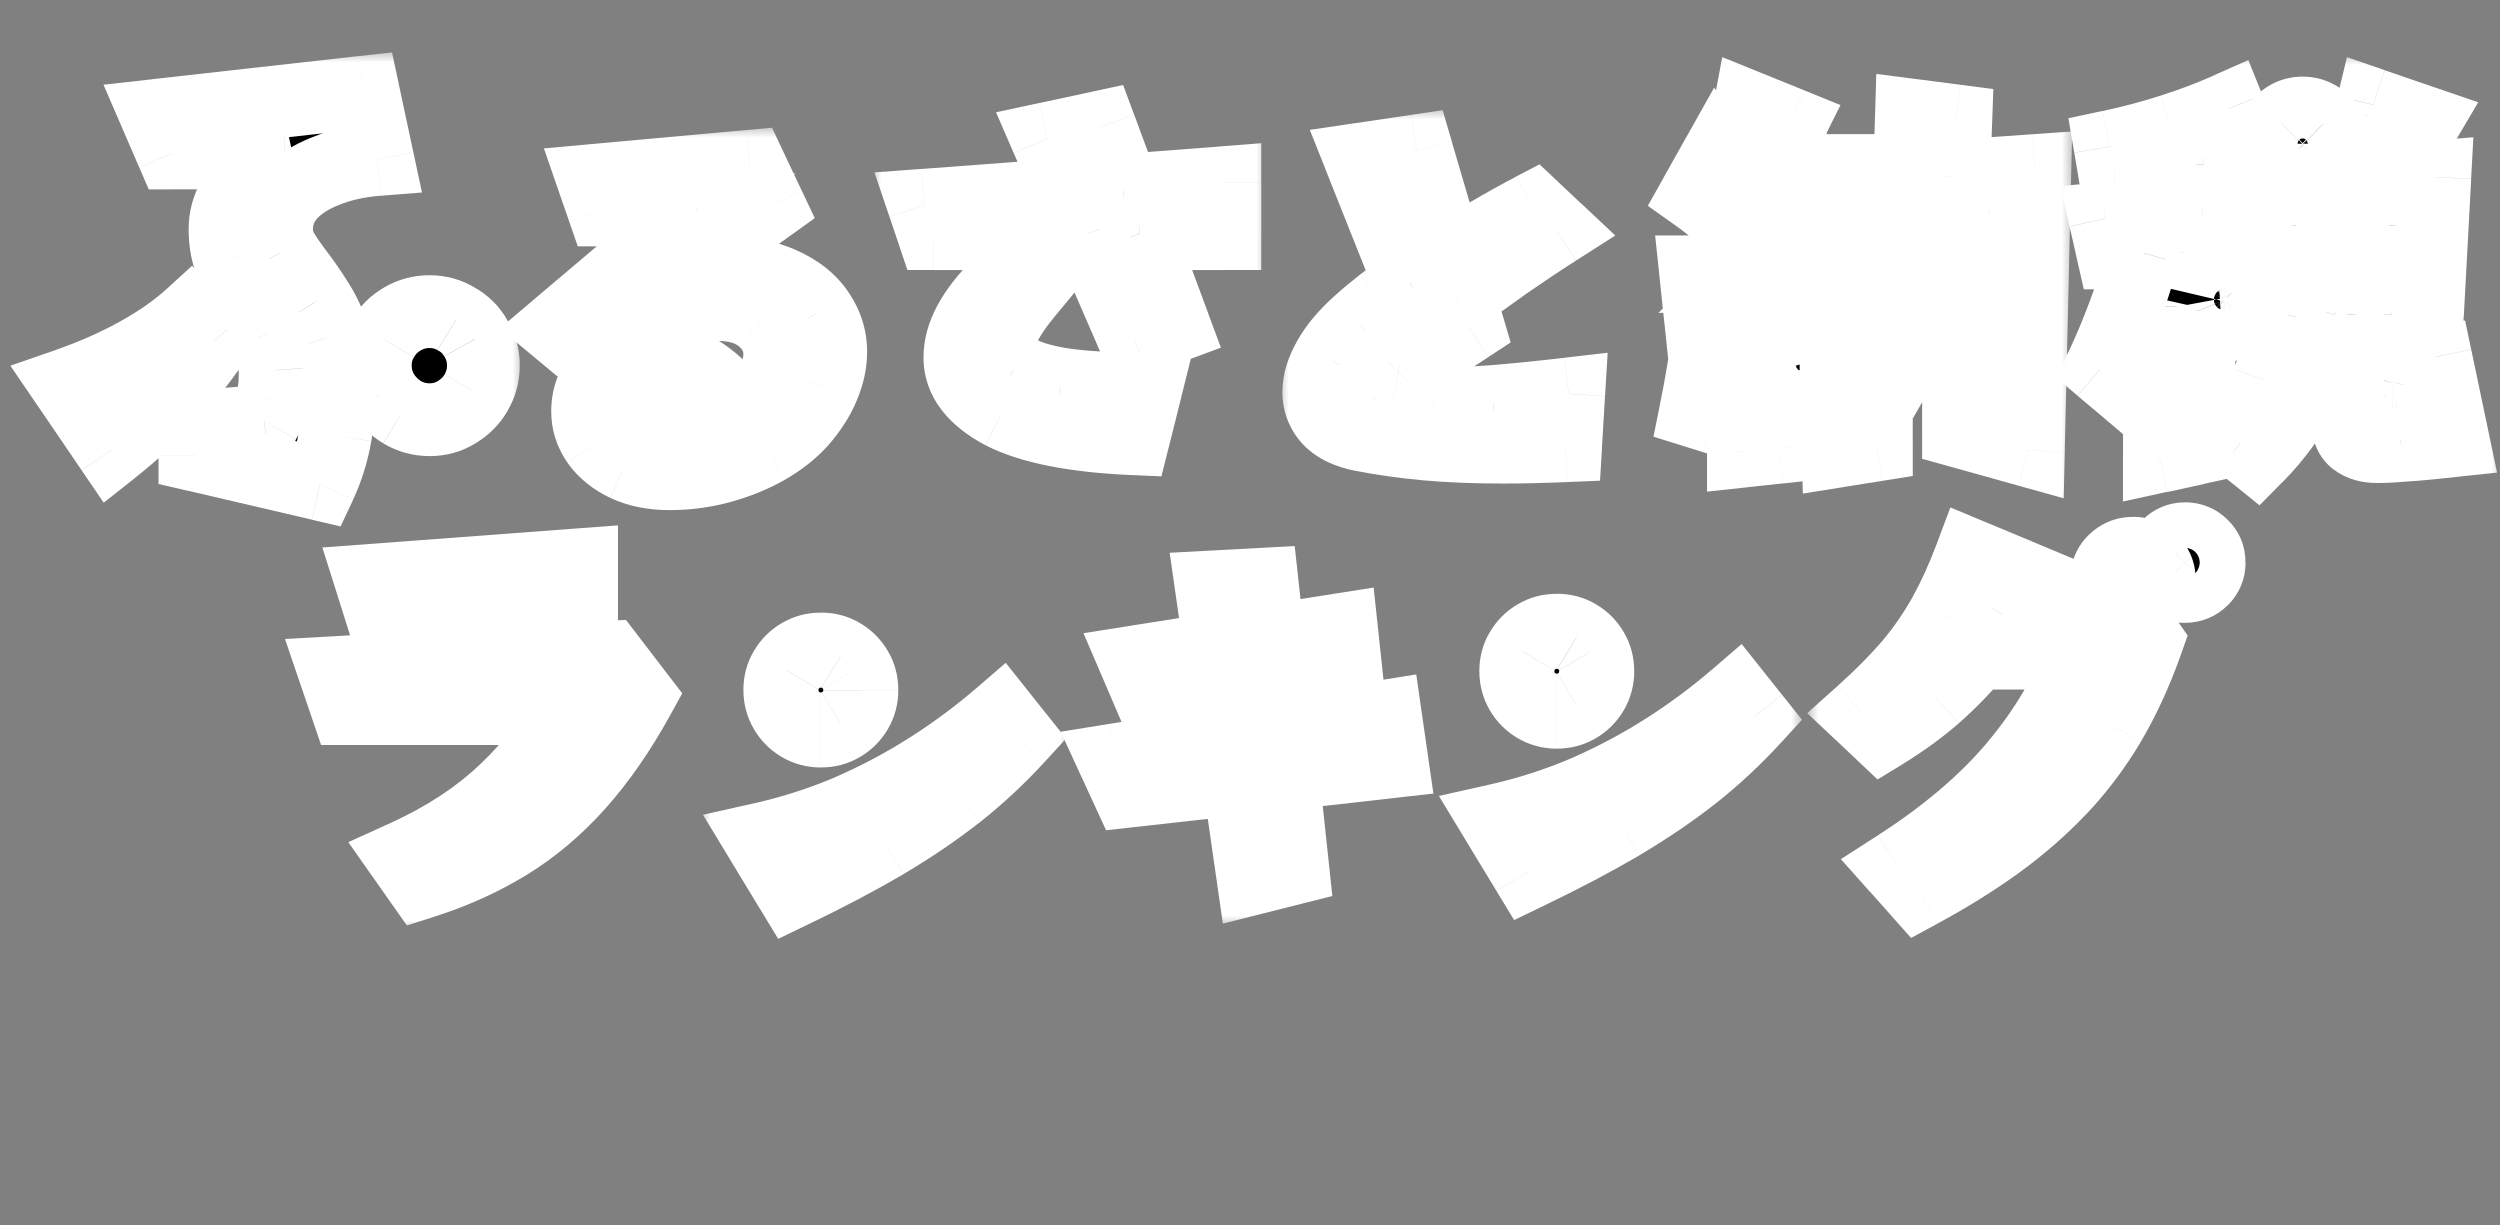 <svg fill="none" height="49" viewBox="0 0 100 49" width="100" xmlns="http://www.w3.org/2000/svg" xmlns:xlink="http://www.w3.org/1999/xlink"><rect x="0" y="0" width="100" height="49" fill="#808080" stroke="none"/><mask id="a" fill="#000" height="20" maskUnits="userSpaceOnUse" width="21" x="0" y="2"><path d="m0 2h21v20h-21z" fill="#fff"/><path d="m7.797 18.204v-1.132l2.784-.223c.148-.26.254-.544.316-.854.074-.309.111-.625.111-.947v-.241c-.037-.569-.13-1.052-.278-1.448-.136-.408-.303-.773-.501-1.095-.198-.322-.39-.631-.575-.928-.186-.297-.34-.619-.464-.965-.124-.346-.186-.755-.186-1.225 0-.408.105-.804.316-1.188.21-.384.495-.736.854-1.058.371-.322.773-.582 1.206-.78h-4.473l-.65-1.503 8.278-.928.575 2.691c-.779.062-1.472.217-2.079.464-.606.235-1.089.551-1.448.947-.346.396-.52.86-.52 1.392 0 .297.081.588.241.872.173.285.384.588.631.909.247.322.495.68.742 1.077.26.396.476.854.65 1.373.173.507.266 1.101.278 1.782v.148c0 .656-.062 1.343-.186 2.06-.124.705-.328 1.361-.613 1.967zm9.391-1.411c-.396 0-.761-.099-1.095-.297-.322-.198-.582-.458-.779-.779-.198-.334-.297-.699-.297-1.095 0-.396.099-.755.297-1.076.198-.334.458-.594.779-.779.334-.198.699-.297 1.095-.297s.755.099 1.077.297c.334.186.594.445.779.779.198.322.297.68.297 1.076 0 .396-.099.761-.297 1.095-.186.322-.446.582-.779.779-.322.198-.681.297-1.077.297zm-14.495-1.411c1.002-.346 1.93-.755 2.784-1.225.854-.47 1.565-.965 2.134-1.485l.947 1.002c-1.076 1.584-2.437 3.025-4.083 4.324z" fill="#000"/></mask><mask id="b" fill="#000" height="16" maskUnits="userSpaceOnUse" width="16" x="19.563" y="5.004"><path d="m19.563 5.004h16v16h-16z" fill="#fff"/><path d="m28.369 17.072c-.359-.398-.733-.713-1.121-.946-.379-.233-.762-.349-1.15-.349-.262 0-.471.058-.626.175-.155.117-.233.311-.233.582s.146.509.437.713c.291.194.65.291 1.077.291.747 0 1.465-.16 2.154-.48.689-.32 1.252-.762 1.688-1.325.204-.262.354-.524.451-.786.097-.272.145-.529.145-.771 0-.553-.223-1.024-.67-1.412-.437-.388-1.043-.582-1.819-.582-.573 0-1.179.083-1.82.247-.64.165-1.262.398-1.863.699-.592.291-1.111.626-1.558 1.004l-1.208-1.004 5.59-4.731h-3.697l-.408-1.179 6.259-.568.757 1.601-4.265 3.071c.204-.107.442-.189.713-.247.281-.068.558-.117.83-.146.281-.029.514-.044.699-.044 1 0 1.829.146 2.489.437.67.291 1.169.679 1.499 1.165.34.485.509 1.019.509 1.601 0 .446-.102.907-.306 1.383-.194.466-.49.927-.888 1.383-.359.398-.815.757-1.368 1.077-.543.311-1.15.558-1.82.742s-1.359.277-2.067.277c-.67 0-1.252-.117-1.747-.349-.485-.233-.864-.539-1.135-.917-.262-.379-.393-.786-.393-1.223 0-.66.233-1.194.699-1.601.475-.408 1.087-.611 1.834-.611.34 0 .704.068 1.092.204.388.136.767.34 1.135.611.369.262.689.592.961.99z" fill="#000"/></mask><mask id="c" fill="#000" height="17" maskUnits="userSpaceOnUse" width="16" x="34.758" y="2.639"><path d="m34.758 2.639h16v17h-16z" fill="#fff"/><path d="m45.402 13.63-1.859-4.286h-6.202l-.383-1.135 5.89-.44-.965-2.228 2.115-.454.937 2.526 4.059-.312v2.044h-3.406l1.377 3.704zm-.071 3.917c-2.365-.104-4.116-.449-5.251-1.036-1.126-.596-1.689-1.339-1.689-2.228s.516-1.85 1.547-2.881l1.093.369c-.322.388-.577.752-.766 1.093-.18.331-.27.634-.27.908 0 .378.194.705.582.979.388.265 1.008.468 1.859.61.861.133 1.992.199 3.392.199z" fill="#000"/></mask><mask id="d" fill="#000" height="16" maskUnits="userSpaceOnUse" width="14" x="51.046" y="4.275"><path d="m51.046 4.275h14v16h-14z" fill="#fff"/><path d="m62.627 17.828c-.452.018-.885.032-1.3.042-.415.009-.816.014-1.203.014-1.143 0-2.171-.042-3.084-.124-.903-.083-1.756-.203-2.558-.36-.572-.111-1.005-.318-1.3-.622-.286-.314-.429-.682-.429-1.106 0-.406.134-.844.401-1.314.267-.479.668-.959 1.203-1.438.286-.258.599-.521.94-.788.35-.267.719-.535 1.106-.802l-1.978-4.964 2.24-.332 1.258 4.287c.544-.341 1.102-.678 1.673-1.009.581-.341 1.162-.664 1.742-.968l.913.857c-.664.424-1.328.867-1.991 1.328-.654.461-1.281.917-1.881 1.369l.346 1.175-1.286.844-.387-.968c-.314.258-.609.512-.885.761-.277.24-.521.47-.733.691-.378.378-.567.71-.567.996 0 .175.074.318.221.429.157.111.369.189.636.235.212.037.452.065.719.083.277.009.581.014.913.014.673 0 1.461-.032 2.365-.097.903-.074 1.913-.175 3.029-.304z" fill="#000"/></mask><mask id="e" fill="#000" height="19" maskUnits="userSpaceOnUse" width="18" x="64.969" y="1.912"><path d="m64.969 1.912h18v19h-18z" fill="#fff"/><path d="m78.341 17.248v-.856l1.253-.275v-7.52h-1.513c-.102 1.019-.326 2.033-.672 3.042-.336.999-.836 2.074-1.498 3.225l-.81-.428c.255-.744.464-1.427.627-2.048.173-.622.306-1.238.397-1.849.092-.611.158-1.258.199-1.941h-1.269v9.201l-1.528.245-.138-5.518-1.192.428s-.015-.117-.046-.351c-.02-.234-.056-.54-.107-.917l-.596.199-.107 2.201c.082-.183.204-.331.367-.443.163-.112.346-.168.55-.168.275 0 .509.097.703.29s.29.428.29.703-.097.509-.29.703-.428.29-.703.29c-.224 0-.423-.066-.596-.199-.173-.133-.29-.295-.351-.489l-.153 3.118-1.421.153v-3.729c-.133.285-.306.642-.52 1.07-.204.428-.423.866-.657 1.314l-.734-.229c.112-.55.209-1.07.29-1.559.082-.499.143-.902.183-1.208.051-.316.076-.474.076-.474l1.36.367v-1.223c-.54.133-1.111.26-1.712.382l-.199-1.88h.917c.183-.234.362-.469.535-.703.173-.234.341-.479.504-.734-.214-.204-.499-.459-.856-.764-.346-.306-.713-.596-1.101-.871l.917-1.635c.092.122.178.245.26.367.092.122.178.245.26.367.143-.397.28-.82.413-1.269.132-.448.239-.892.321-1.33l1.62.657c-.255.509-.54 1.014-.856 1.513-.306.499-.611.943-.917 1.33.082.143.158.28.229.413.082.132.158.265.229.397.234-.377.454-.769.657-1.177.214-.408.428-.83.642-1.269l1.528.902c-.53.764-1.039 1.452-1.528 2.063-.479.601-.988 1.172-1.528 1.712l1.834-.107c-.02-.173-.051-.351-.092-.535-.031-.194-.066-.382-.107-.566l.688-.26c.204.387.387.785.55 1.192.173.408.316.764.428 1.07l-.122-4.815h1.804v.459l1.33-.092.076-2.583 1.773.229-.076 2.216 3.24-.229-.26 11.204zm1.101-4.127c0 .306-.112.571-.336.795-.214.214-.474.321-.779.321s-.571-.107-.795-.321c-.214-.224-.321-.489-.321-.795s.107-.566.321-.779c.224-.224.489-.336.795-.336s.566.112.779.336c.224.214.336.474.336.779z" fill="#000"/></mask><mask id="f" fill="#000" height="19" maskUnits="userSpaceOnUse" width="18" x="82.168" y="2.092"><path d="m82.168 2.092h18v19h-18z" fill="#fff"/><path d="m95.841 16.137c.282-.042.49-.094.626-.156.136-.063.23-.219.282-.469.063-.25.115-.662.157-1.236h.516l.704 3.349s-.099.011-.297.031c-.198.021-.459.047-.782.078-.313.031-.647.057-1.002.078-.344.031-.673.047-.986.047-.344 0-.626-.084-.845-.25s-.329-.475-.329-.923v-4.1h-.485c-.323 1.075-.736 2.097-1.236 3.067-.501.96-1.132 1.826-1.893 2.598l-.657-.532c.438-.793.808-1.617 1.111-2.472.313-.855.558-1.742.736-2.66h-1.174l-.297-5.383h1.862v.344l2.112-.172c.219-.563.396-1.085.532-1.565.146-.49.25-.882.313-1.174.073-.303.11-.454.11-.454l2.05.704s-.068.115-.203.344c-.136.23-.329.527-.579.892-.24.355-.527.73-.861 1.127l2.066-.172-.297 5.508h-1.424l-.188 3.271v.047c0 .157.078.235.235.235zm-9.467 2.113v-5.978c-.511 1.075-1.085 2.06-1.721 2.958l-.61-.516c.334-.709.636-1.429.908-2.159.271-.73.537-1.544.798-2.441h-1.236l-.313-1.377 2.175-.203v-1.768c-.282.01-.569.026-.861.047-.292.021-.605.042-.939.063l-.172-1.017c.876-.188 1.7-.407 2.472-.657.782-.25 1.539-.537 2.269-.861l.798 1.987c-.313.052-.621.099-.923.141-.292.042-.584.083-.876.125l-.047 1.784 1.737-.172v1.909h-1.768l-.031 1.408c.084-.177.203-.318.36-.422.167-.104.355-.157.563-.157.292 0 .537.099.736.297.209.198.313.443.313.736s-.104.537-.313.736c-.198.198-.443.297-.736.297-.469 0-.788-.203-.955-.61l-.125 5.524zm6.979-12.503c0 .334-.125.626-.376.876-.25.24-.542.36-.876.36-.334 0-.626-.12-.876-.36-.25-.25-.376-.542-.376-.876 0-.334.125-.621.376-.861.25-.25.542-.376.876-.376.334 0 .626.125.876.376.25.24.376.527.376.861zm2.191 3.27h-3.693v2.097l3.693-.313z" fill="#000"/></mask><mask id="g" fill="#000" height="19" maskUnits="userSpaceOnUse" width="18" x="72.234" y="19.336"><path d="m72.234 19.336h18v19h-18z" fill="#fff"/><path d="m88.32 22.505c0 .248-.089.462-.268.641s-.397.268-.656.268c-.248 0-.462-.089-.641-.268s-.268-.392-.268-.641c0-.258.089-.472.268-.641.179-.179.392-.268.641-.268.258 0 .477.089.656.268.179.169.268.383.268.641zm-1.997.67c0 .278-.099.517-.298.715-.199.189-.437.283-.715.283s-.516-.094-.715-.283c-.189-.199-.283-.437-.283-.715 0-.278.094-.511.283-.7.199-.199.437-.298.715-.298s.516.099.715.298c.199.189.298.422.298.7zm-10.4 11.503c1.947-1.252 3.521-2.593 4.723-4.023s2.101-2.955 2.697-4.574h-4.306c-.516.616-1.078 1.192-1.684 1.728-.606.526-1.291 1.023-2.056 1.49l-.79-.745c.755-.675 1.396-1.321 1.922-1.937.526-.626.983-1.286 1.371-1.982.387-.695.745-1.48 1.073-2.354l2.071.864c-.278.517-.556.998-.834 1.445l4.679-.432 1.043 1.49c-.427 1.212-.929 2.305-1.505 3.278-.576.964-1.237 1.838-1.982 2.622-.745.785-1.579 1.51-2.503 2.175-.924.666-1.947 1.301-3.069 1.907z" fill="#000"/></mask><mask id="h" fill="#000" height="14" maskUnits="userSpaceOnUse" width="15" x="57.155" y="23.305"><path d="m57.155 23.305h15v14h-15z" fill="#fff"/><path d="m63.87 26.849c0 .293-.071.561-.214.805s-.335.436-.578.578c-.235.142-.503.214-.805.214-.293 0-.562-.071-.805-.214-.243-.142-.436-.335-.578-.578-.142-.243-.214-.511-.214-.805 0-.302.071-.57.214-.805.142-.243.335-.436.578-.578.243-.142.511-.214.805-.214.302 0 .57.071.805.214.243.142.436.335.578.578.142.235.214.503.214.805zm6.236 1.873c-.729.796-1.525 1.538-2.389 2.225-.863.679-1.831 1.337-2.904 1.974-1.073.629-2.296 1.274-3.671 1.936l-1.22-2.012c1.232-.277 2.414-.658 3.545-1.144 1.131-.494 2.2-1.064 3.206-1.71 1.006-.645 1.936-1.337 2.791-2.074z" fill="#000"/></mask><mask id="i" fill="#000" height="16" maskUnits="userSpaceOnUse" width="16" x="41.981" y="21.115"><path d="m41.981 21.115h16v16h-16z" fill="#fff"/><path d="m50.163 35.081-.574-3.979-4.436.496-.535-1.161 4.762-.77-.326-2.27-3.066.3-.509-1.187 3.379-.535-.352-2.453 1.944-.104.248 2.27 2.922-.457.183 1.709-2.949.287.235 2.166 4.292-.691.248 1.722-4.371.496.405 3.783z" fill="#000"/></mask><mask id="j" fill="#000" height="14" maskUnits="userSpaceOnUse" width="15" x="27.905" y="24.057"><path d="m27.905 24.057h15v14h-15z" fill="#fff"/><path d="m34.433 27.601c0 .293-.071.562-.214.805-.142.243-.335.436-.578.578-.235.142-.503.214-.805.214-.293 0-.561-.071-.805-.214-.243-.142-.436-.335-.578-.578-.142-.243-.214-.511-.214-.805 0-.302.071-.57.214-.805.142-.243.335-.436.578-.578.243-.142.511-.214.805-.214.302 0 .57.071.805.214.243.142.436.335.578.578.142.235.214.503.214.805zm6.236 1.873c-.729.796-1.525 1.538-2.389 2.225-.863.679-1.831 1.337-2.904 1.974-1.073.629-2.296 1.274-3.671 1.936l-1.219-2.011c1.232-.277 2.414-.658 3.545-1.144 1.131-.494 2.2-1.064 3.206-1.71 1.006-.645 1.936-1.337 2.791-2.074z" fill="#000"/></mask><mask id="k" fill="#000" height="17" maskUnits="userSpaceOnUse" width="17" x="10.921" y="20.305"><path d="m10.921 20.305h17v17h-17z" fill="#fff"/><path d="m15.342 24.665-.445-1.409 8.32-.623v2.032zm.86 9.64c1.612-.732 2.961-1.617 4.049-2.655 1.088-1.038 1.953-2.155 2.595-3.352h-8.928l-.46-1.35 10.871-.608 1.172 1.528c-.751 1.364-1.557 2.526-2.417 3.485-.85.949-1.79 1.74-2.818 2.373-1.018.623-2.151 1.132-3.396 1.528z" fill="#000"/></mask><path d="m7.797 18.204v-1.132l2.784-.223c.148-.26.254-.544.316-.854.074-.309.111-.625.111-.947v-.241c-.037-.569-.13-1.052-.278-1.448-.136-.408-.303-.773-.501-1.095-.198-.322-.39-.631-.575-.928-.186-.297-.34-.619-.464-.965-.124-.346-.186-.755-.186-1.225 0-.408.105-.804.316-1.188.21-.384.495-.736.854-1.058.371-.322.773-.582 1.206-.78h-4.473l-.65-1.503 8.278-.928.575 2.691c-.779.062-1.472.217-2.079.464-.606.235-1.089.551-1.448.947-.346.396-.52.86-.52 1.392 0 .297.081.588.241.872.173.285.384.588.631.909.247.322.495.68.742 1.077.26.396.476.854.65 1.373.173.507.266 1.101.278 1.782v.148c0 .656-.062 1.343-.186 2.06-.124.705-.328 1.361-.613 1.967zm9.391-1.411c-.396 0-.761-.099-1.095-.297-.322-.198-.582-.458-.779-.779-.198-.334-.297-.699-.297-1.095 0-.396.099-.755.297-1.076.198-.334.458-.594.779-.779.334-.198.699-.297 1.095-.297s.755.099 1.077.297c.334.186.594.445.779.779.198.322.297.68.297 1.076 0 .396-.099.761-.297 1.095-.186.322-.446.582-.779.779-.322.198-.681.297-1.077.297zm-14.495-1.411c1.002-.346 1.93-.755 2.784-1.225.854-.47 1.565-.965 2.134-1.485l.947 1.002c-1.076 1.584-2.437 3.025-4.083 4.324z" fill="#000"/><path d="m7.797 18.204h-1.456v1.155l1.125.262zm0-1.132-.116-1.451-1.34.107v1.344zm2.784-.223.116 1.451.766-.061.381-.667zm.316-.854-1.415-.34-.006.027-.005.027zm.111-1.188h1.456v-.047l-.003-.047zm-.278-1.448-1.381.46.009.026.009.025zm-1.077-2.023-1.234.771zm-.464-.965-1.371.49zm.13-2.413 1.276.7zm.854-1.058-.953-1.1-.009.008-.009.008zm1.206-.78.605 1.324-.605-2.78zm-4.473 0-1.336.577.38.878h.957zm-.65-1.503-.162-1.447-1.954.219.78 1.805zm8.278-.928 1.423-.304-.276-1.289-1.31.147zm.575 2.691.115 1.451 1.655-.131-.347-1.624zm-2.079.464.526 1.357.012-.005.012-.005zm-1.448.947-1.079-.978-.009.009-.008.01zm-.278 2.264-1.267.716.011.021.012.02zm.631.909-1.154.887zm.742 1.077-1.234.771.009.014.009.013zm.65 1.373-1.381.46.003.01zm.278 1.782h1.456v-.013l-0-.013zm-.186 2.209 1.434.252.001-.004zm-.613 1.967-.331 1.418 1.148.268.501-1.067zm3.285-2.877-.763 1.24.01.006.011.006zm-.779-.779-1.252.742.006.01.006.01zm0-2.171 1.24.763.006-.01.006-.01zm.779-.779.727 1.261.007-.004.007-.004zm2.171 0-.763 1.24.028.017.028.016zm.779.779-1.272.707.016.028.017.028zm0 2.171-1.252-.742-.004.007-.004.007zm-.779.779-.742-1.252-.011.006-.01.006zm-15.572-1.114-.476-1.376-1.799.622 1.071 1.573zm2.784-1.225-.702-1.275zm2.134-1.485 1.058-1-.983-1.041-1.057.965zm.947 1.002 1.204.818.658-.967-.803-.85zm-4.083 4.324-1.203.819.879 1.291 1.226-.968zm3.322.204h1.456v-1.132h-1.456-1.456v1.132zm0-1.132.116 1.451 2.784-.223-.116-1.451-.116-1.451-2.784.223zm2.784-.223 1.264.722c.23-.403.388-.836.479-1.29l-1.427-.285-1.427-.285c-.033.164-.085.3-.152.417zm.316-.854 1.415.34c.101-.422.151-.852.151-1.286h-1.456-1.456c0 .209-.024.41-.071.607zm.111-.947h1.456v-.241h-1.456-1.456v.241zm0-.241 1.453-.095c-.043-.665-.155-1.297-.368-1.864l-1.363.511-1.363.511c.084.225.158.558.189 1.031zm-.278-1.448 1.381-.46c-.167-.5-.378-.969-.642-1.398l-1.24.763-1.24.763c.132.214.254.476.36.792zm-.501-1.095 1.24-.763c-.2-.324-.393-.637-.581-.937l-1.234.771-1.234.771c.184.294.374.6.57.919zm-.575-.928 1.234-.771c-.127-.204-.237-.43-.328-.683l-1.371.49-1.371.49c.157.44.357.857.6 1.247zm-.464-.965 1.371-.49c-.054-.152-.101-.388-.101-.735h-1.456-1.456c0 .593.077 1.174.27 1.715zm-.186-1.225h1.456c0-.146.035-.303.136-.488l-1.276-.7-1.276-.7c-.319.582-.495 1.217-.495 1.888zm.316-1.188 1.276.7c.124-.225.3-.451.549-.674l-.972-1.084-.972-1.084c-.469.42-.861.9-1.158 1.442zm.854-1.058.953 1.1c.27-.234.555-.417.858-.556l-.605-1.324-.605-1.324c-.563.257-1.082.594-1.554 1.003zm1.206-.78v-1.456h-4.473v1.456 1.456h4.473zm-4.473 0 1.336-.577-.65-1.503-1.336.577-1.336.577.65 1.503zm-.65-1.503.162 1.447 8.278-.928-.162-1.447-.162-1.447-8.278.928zm8.278-.928-1.423.304.575 2.691 1.423-.304 1.423-.304-.575-2.691zm.575 2.691-.115-1.451c-.901.071-1.745.254-2.514.567l.55 1.348.55 1.348c.444-.181.986-.308 1.644-.361zm-2.079.464-.526-1.357c-.772.299-1.46.73-2 1.326l1.079.978 1.079.978c.177-.196.455-.396.895-.567zm-1.448.947-1.095-.959c-.582.665-.88 1.47-.88 2.351h1.456 1.456c0-.184.048-.306.16-.433zm-.52 1.392h-1.456c0 .573.158 1.108.43 1.589l1.267-.716 1.267-.716c-.05-.089-.053-.135-.053-.156zm.241.872-1.243.757c.206.338.448.685.721 1.04l1.154-.887 1.154-.887c-.222-.288-.401-.548-.541-.779zm.631.909-1.154.887c.215.279.436.599.662.961l1.234-.771 1.234-.771c-.269-.43-.543-.828-.823-1.192zm.742 1.077-1.217.799c.181.276.346.617.486 1.035l1.381-.46 1.381-.46c-.207-.621-.475-1.196-.814-1.712zm.65 1.373-1.378.47c.113.332.19.77.201 1.338l1.455-.026 1.455-.026c-.014-.793-.123-1.543-.356-2.226zm.278 1.782h-1.456v.148h1.456 1.456v-.148zm0 .148h-1.456c0 .564-.053 1.168-.164 1.813l1.435.247 1.435.247c.136-.79.207-1.56.207-2.307zm-.186 2.06-1.434-.252c-.103.587-.27 1.118-.496 1.6l1.318.619 1.318.619c.343-.731.584-1.511.729-2.334zm-.613 1.967.331-1.418-5.011-1.169-.331 1.418-.331 1.417 5.011 1.169zm4.38-2.58v-1.456c-.14 0-.248-.032-.353-.094l-.742 1.252-.742 1.252c.563.334 1.185.5 1.837.5zm-1.095-.297.763-1.24c-.128-.079-.224-.175-.303-.303l-1.24.763-1.24.763c.317.516.741.939 1.256 1.256zm-.779-.779 1.252-.742c-.062-.105-.094-.213-.094-.353h-1.456-1.456c0 .652.167 1.274.5 1.837zm-.297-1.095h1.456c0-.14.031-.233.081-.314l-1.24-.763-1.24-.763c-.346.562-.513 1.188-.513 1.839zm.297-1.076 1.252.742c.076-.129.16-.206.255-.261l-.727-1.261-.727-1.261c-.548.316-.985.759-1.304 1.298zm.779-.779.742 1.252c.105-.062.213-.094.353-.094v-1.456-1.456c-.652 0-1.274.167-1.837.5zm1.095-.297v1.456c.14 0 .233.031.314.081l.763-1.24.763-1.24c-.562-.346-1.188-.513-1.839-.513zm1.077.297-.707 1.272c.097.053.16.117.214.214l1.272-.707 1.272-.707c-.318-.572-.773-1.028-1.345-1.345zm.779.779-1.24.763c.05.081.081.173.081.314h1.456 1.456c0-.652-.167-1.277-.513-1.839zm.297 1.076h-1.456c0 .14-.032.248-.094.353l1.252.742 1.252.742c.334-.563.5-1.185.5-1.837zm-.297 1.095-1.261-.728c-.055.095-.132.178-.261.255l.742 1.252.742 1.252c.539-.32.982-.756 1.298-1.304zm-.779.779-.763-1.24c-.081.05-.173.081-.314.081v1.456 1.456c.652 0 1.277-.167 1.839-.513zm-15.572-1.114.476 1.376c1.074-.371 2.078-.812 3.011-1.326l-.702-1.275-.702-1.275c-.775.427-1.627.802-2.557 1.124zm2.784-1.225.702 1.275c.929-.512 1.741-1.07 2.414-1.685l-.982-1.075-.982-1.075c-.465.425-1.077.856-1.855 1.285zm2.134-1.485-1.058 1.0.947 1.002 1.058-1 1.058-1-.947-1.002zm.947 1.002-1.204-.818c-.985 1.45-2.241 2.784-3.781 4l.902 1.143.902 1.143c1.751-1.383 3.218-2.931 4.385-4.649zm-4.083 4.324 1.203-.819-1.782-2.617-1.203.819-1.203.819 1.782 2.617z" fill="#fff" mask="url(#a)"/><path d="m28.369 17.072c-.359-.398-.733-.713-1.121-.946-.379-.233-.762-.349-1.15-.349-.262 0-.471.058-.626.175-.155.117-.233.311-.233.582s.146.509.437.713c.291.194.65.291 1.077.291.747 0 1.465-.16 2.154-.48.689-.32 1.252-.762 1.688-1.325.204-.262.354-.524.451-.786.097-.272.145-.529.145-.771 0-.553-.223-1.024-.67-1.412-.437-.388-1.043-.582-1.819-.582-.573 0-1.179.083-1.82.247-.64.165-1.262.398-1.863.699-.592.291-1.111.626-1.558 1.004l-1.208-1.004 5.59-4.731h-3.697l-.408-1.179 6.259-.568.757 1.601-4.265 3.071c.204-.107.442-.189.713-.247.281-.068.558-.117.83-.146.281-.029.514-.044.699-.044 1 0 1.829.146 2.489.437.67.291 1.169.679 1.499 1.165.34.485.509 1.019.509 1.601 0 .446-.102.907-.306 1.383-.194.466-.49.927-.888 1.383-.359.398-.815.757-1.368 1.077-.543.311-1.15.558-1.82.742s-1.359.277-2.067.277c-.67 0-1.252-.117-1.747-.349-.485-.233-.864-.539-1.135-.917-.262-.379-.393-.786-.393-1.223 0-.66.233-1.194.699-1.601.475-.408 1.087-.611 1.834-.611.34 0 .704.068 1.092.204.388.136.767.34 1.135.611.369.262.689.592.961.99z" fill="#000"/><path d="m28.369 17.072-1.081.975 1.118 1.239 1.076-1.276zm-1.121-.946-.763 1.24.007.004.007.004zm-1.776-.175.873 1.165zm.204 1.296-.835 1.192.014.009.014.009zm3.232-.189.614 1.32zm1.688-1.325-1.149-.894-.001.001zm.451-.786 1.365.506.003-.008.003-.008zm-.524-2.183-.967 1.088.006.005.006.005zm-3.639-.335.363 1.41zm-1.863.699.642 1.306.009-.004zm-1.558 1.004-.931 1.119.94.781.932-.79zm-1.208-1.004-.94-1.111-1.325 1.121 1.334 1.109zm5.59-4.731.94 1.111 3.033-2.567h-3.973zm-3.697 0-1.376.476.339.98h1.037zm-.408-1.179-.132-1.45-1.852.168.608 1.757zm6.259-.568 1.316-.622-.435-.919-1.013.092zm.757 1.601.851 1.181.983-.708-.518-1.095zm-4.265 3.071-.851-1.181 1.526 2.471zm.713-.247.305 1.423.018-.004.018-.004zm.83-.146-.15-1.448-.005.001zm3.188.393-.588 1.332.007.003zm1.499 1.165-1.204.819.005.008.006.008zm.204 2.984-1.338-.573-.003.007-.003.007zm-.888 1.383 1.081.975.008-.009.008-.009zm-1.368 1.077.722 1.264.007-.004zm-1.82.742.387 1.403zm-3.814-.073-.63 1.312.01.005zm-1.135-.917-1.197.829.007.01.007.01zm.306-2.824-.947-1.105-.006.005-.006.005zm2.926-.408.481-1.374zm1.135.611-.864 1.172.01.007.01.007zm.961.99 1.113.938.713-.846-.624-.913zm-.859 1.019 1.081-.975c-.438-.486-.921-.9-1.453-1.219l-.749 1.248-.749 1.248c.244.147.509.363.789.673zm-1.121-.946.763-1.24c-.574-.353-1.218-.565-1.913-.565v1.456 1.456c.082 0 .204.021.387.133zm-1.15-.349v-1.456c-.468 0-1.017.104-1.499.466l.873 1.165.873 1.165c-.172.129-.303.116-.247.116zm-.626.175-.873-1.165c-.654.49-.815 1.212-.815 1.747h1.456 1.456c0 .001 0 .018-.005.05-.005.032-.017.081-.041.141-.052.131-.151.277-.303.391zm-.233.582h-1.456c0 .888.51 1.522 1.058 1.906l.835-1.192.835-1.193c-.025-.018.023.01.079.101.064.104.105.238.105.378zm.437.713-.807 1.211c.578.386 1.234.536 1.885.536v-1.456-1.456c-.203 0-.266-.044-.27-.047zm1.077.291v1.456c.963 0 1.89-.208 2.768-.616l-.614-1.32-.614-1.32c-.5.232-1.009.345-1.541.345zm2.154-.48.614 1.32c.885-.411 1.637-.994 2.225-1.752l-1.15-.892-1.15-.892c-.285.367-.659.668-1.152.897zm1.688-1.325 1.149.894c.279-.358.51-.749.667-1.174l-1.365-.506-1.365-.505c-.037.099-.106.232-.235.398zm.451-.786 1.371.49c.143-.4.23-.823.23-1.261h-1.456-1.456c0 .048-.009.138-.061.282zm.145-.771h1.456c0-1.006-.431-1.867-1.17-2.51l-.955 1.098-.955 1.099c.153.134.169.214.169.314zm-.67-1.412.967-1.088c-.78-.694-1.773-.95-2.787-.95v1.456 1.456c.539 0 .759.132.853.215zm-1.819-.582v-1.456c-.712 0-1.442.103-2.183.293l.363 1.41.363 1.41c.54-.139 1.024-.202 1.456-.202zm-1.82.247-.363-1.41c-.742.191-1.459.46-2.151.806l.651 1.302.651 1.302c.511-.256 1.036-.452 1.575-.591zm-1.863.699-.642-1.306c-.686.337-1.308.736-1.856 1.2l.941 1.11.941 1.11c.344-.292.761-.564 1.259-.808zm-1.558 1.004.931-1.119-1.208-1.004-.931 1.119-.931 1.119 1.208 1.004zm-1.208-1.004.94 1.111 5.59-4.731-.94-1.111-.94-1.111-5.59 4.731zm5.59-4.731v-1.456h-3.697v1.456 1.456h3.697zm-3.697 0 1.376-.476-.407-1.179-1.376.476-1.376.476.408 1.179zm-.408-1.179.132 1.45 6.259-.568-.132-1.45-.132-1.45-6.259.568zm6.259-.568-1.316.622.757 1.601 1.316-.622 1.316-.622-.757-1.601zm.757 1.601-.851-1.181-4.265 3.071.851 1.181.851 1.181 4.265-3.071zm-4.265 3.071.675 1.29c.066-.034.174-.077.343-.114l-.305-1.423-.305-1.423c-.375.08-.742.202-1.084.381zm.713-.247.342 1.415c.224-.054.438-.091.643-.113l-.155-1.447-.155-1.447c-.338.036-.677.096-1.016.178zm.83-.146.15 1.448c.255-.026.433-.036.549-.036v-1.456-1.456c-.253 0-.541.02-.849.051zm.699-.044v1.456c.87 0 1.484.129 1.902.313l.588-1.332.588-1.332c-.902-.398-1.948-.561-3.077-.561zm2.489.437-.58 1.335c.479.208.735.44.876.648l1.204-.819 1.204-.819c-.518-.763-1.262-1.307-2.123-1.681zm1.499 1.165-1.192.835c.172.245.246.488.246.766h1.456 1.456c0-.886-.265-1.711-.773-2.436zm.509 1.601h-1.456c0 .22-.05.487-.188.809l1.338.573 1.338.573c.269-.628.423-1.284.423-1.956zm-.306 1.383-1.344-.56c-.123.295-.327.625-.641.986l1.097.957 1.097.957c.481-.551.87-1.144 1.135-1.78zm-.888 1.383-1.081-.975c-.24.266-.571.534-1.017.793l.729 1.26.729 1.26c.66-.382 1.242-.832 1.72-1.362zm-1.368 1.077-.722-1.264c-.427.244-.919.447-1.484.603l.386 1.403.387 1.403c.774-.213 1.495-.505 2.155-.882zm-1.82.742-.386-1.403c-.541.149-1.1.224-1.681.224v1.456 1.456c.836 0 1.655-.109 2.454-.329zm-2.067.277v-1.456c-.502 0-.864-.087-1.127-.211l-.62 1.317-.62 1.317c.727.342 1.53.488 2.367.488zm-1.747-.349.63-1.312c-.299-.144-.474-.302-.583-.454l-1.183.849-1.183.849c.435.606 1.017 1.058 1.688 1.38zm-1.135-.917 1.197-.829c-.103-.149-.134-.27-.134-.394h-1.456-1.456c0 .749.231 1.443.652 2.051zm-.393-1.223h1.456c0-.272.075-.395.202-.506l-.959-1.095-.959-1.095c-.805.704-1.196 1.649-1.196 2.697zm.699-1.601.947 1.105c.163-.14.417-.261.887-.261v-1.456-1.456c-1.024 0-1.993.286-2.781.962zm1.834-.611v1.456c.145 0 .346.029.611.122l.481-1.374.481-1.374c-.511-.179-1.039-.285-1.573-.285zm1.092.204-.481 1.374c.237.083.488.214.753.409l.864-1.172.864-1.172c-.472-.348-.978-.625-1.518-.813zm1.135.611-.843 1.187c.22.156.421.359.602.624l1.202-.821 1.202-.821c-.362-.531-.802-.988-1.32-1.355zm.961.99-1.113-.938-.859 1.019 1.113.938 1.113.938.859-1.019z" fill="#fff" mask="url(#b)"/><path d="m45.402 13.63-1.859-4.286h-6.202l-.383-1.135 5.89-.44-.965-2.228 2.115-.454.937 2.526 4.059-.312v2.044h-3.406l1.377 3.704zm-.071 3.917c-2.365-.104-4.116-.449-5.251-1.036-1.126-.596-1.689-1.339-1.689-2.228s.516-1.85 1.547-2.881l1.093.369c-.322.388-.577.752-.766 1.093-.18.331-.27.634-.27.908 0 .378.194.705.582.979.388.265 1.008.468 1.859.61.861.133 1.992.199 3.392.199z" fill="#000"/><path d="m45.402 13.63-1.335.579.55 1.267 1.294-.482zm-1.859-4.286 1.335-.579-.38-.876h-.955zm-6.202 0-1.379.465.334.99h1.045zm-.383-1.135-.108-1.452-1.871.14.6 1.777zm5.89-.44.108 1.452 2.041-.152-.813-1.878zm-.965-2.228-.306-1.423-1.736.373.706 1.629zm2.115-.454 1.365-.506-.438-1.182-1.232.265zm.937 2.526-1.365.506.382 1.03 1.095-.084zm4.059-.312h1.456v-1.572l-1.567.121zm0 2.044v1.456h1.456v-1.456zm-3.406 0v-1.456h-2.094l.73 1.963zm1.377 3.704.508 1.364 1.363-.508-.507-1.363zm-1.632 4.499-.064 1.454 1.188.052.288-1.153zm-5.251-1.036-.681 1.286.006.003.006.003zm-.142-5.109.466-1.379-.856-.289-.639.639zm1.093.369 1.121.929 1.352-1.631-2.007-.678zm-.766 1.093-1.272-.707-.003.006-.003.006zm.312 1.888-.841 1.188.01.007.01.007zm1.859.61-.239 1.436.009.002.009.001zm3.392.199 1.412.353.452-1.809h-1.864zm-.426-1.93 1.335-.579-1.859-4.286-1.335.579-1.335.579 1.859 4.286zm-1.859-4.286v-1.456h-6.202v1.456 1.456h6.202zm-6.202 0 1.379-.465-.383-1.135-1.379.465-1.379.465.383 1.135zm-.383-1.135.108 1.452 5.89-.44-.108-1.452-.108-1.452-5.89.44zm5.89-.44 1.336-.579-.965-2.228-1.336.579-1.336.579.965 2.228zm-.965-2.228.306 1.423 2.115-.454-.306-1.423-.306-1.423-2.115.454zm2.115-.454-1.365.506.937 2.526 1.365-.506 1.365-.506-.937-2.526zm.937 2.526.112 1.451 4.059-.312-.112-1.451-.112-1.451-4.059.312zm4.059-.312h-1.456v2.044h1.456 1.456v-2.044zm0 2.044v-1.456h-3.406v1.456 1.456h3.406zm-3.406 0-1.364.507 1.377 3.704 1.365-.507 1.365-.507-1.377-3.704zm1.377 3.704-.508-1.364-1.561.582.508 1.364.508 1.364 1.561-.582zm-1.632 4.499.064-1.454c-2.304-.101-3.798-.436-4.647-.875l-.668 1.293-.668 1.293c1.421.734 3.429 1.09 5.856 1.197zm-5.251-1.036.681-1.286c-.881-.467-.914-.811-.914-.942h-1.456-1.456c0 1.648 1.093 2.789 2.463 3.515zm-1.689-2.228h1.456c0-.319.196-.927 1.121-1.852l-1.029-1.029-1.029-1.029c-1.138 1.138-1.973 2.45-1.973 3.91zm1.547-2.881-.466 1.379 1.093.369.466-1.379.466-1.379-1.093-.369zm1.093.369-1.121-.929c-.363.438-.675.877-.918 1.315l1.272.707 1.272.707c.135-.243.334-.533.614-.871zm-.766 1.093-1.279-.695c-.254.469-.446 1.012-.446 1.603h1.456 1.456c0 .042-.012-.02.093-.214zm-.27.908h-1.456c0 .972.534 1.698 1.197 2.168l.841-1.188.841-1.188c-.068-.048-.056-.056-.026-.006.015.026.031.061.043.103.012.042.016.081.016.112zm.582.979-.821 1.202c.653.446 1.527.692 2.441.844l.239-1.436.239-1.436c-.789-.132-1.155-.293-1.278-.377zm1.859.61-.221 1.439c.965.148 2.178.216 3.613.216v-1.456-1.456c-1.365 0-2.413-.065-3.171-.182zm3.392.199-1.412-.353-.497 1.987 1.412.353 1.412.353.497-1.987z" fill="#fff" mask="url(#c)"/><path d="m62.627 17.828c-.452.018-.885.032-1.3.042-.415.009-.816.014-1.203.014-1.143 0-2.171-.042-3.084-.124-.903-.083-1.756-.203-2.558-.36-.572-.111-1.005-.318-1.3-.622-.286-.314-.429-.682-.429-1.106 0-.406.134-.844.401-1.314.267-.479.668-.959 1.203-1.438.286-.258.599-.521.94-.788.35-.267.719-.535 1.106-.802l-1.978-4.964 2.24-.332 1.258 4.287c.544-.341 1.102-.678 1.673-1.009.581-.341 1.162-.664 1.742-.968l.913.857c-.664.424-1.328.867-1.991 1.328-.654.461-1.281.917-1.881 1.369l.346 1.175-1.286.844-.387-.968c-.314.258-.609.512-.885.761-.277.24-.521.47-.733.691-.378.378-.567.71-.567.996 0 .175.074.318.221.429.157.111.369.189.636.235.212.037.452.065.719.083.277.009.581.014.913.014.673 0 1.461-.032 2.365-.097.903-.074 1.913-.175 3.029-.304z" fill="#000"/><path d="m62.627 17.828.059 1.454 1.315-.054.079-1.314zm-1.3.042-.032-1.455zm-4.287-.111-.133 1.45.001 0zm-2.558-.36.279-1.429-.003-.001zm-1.3-.622-1.076.981.015.017.016.016zm-.028-2.42 1.265.72.006-.011zm1.203-1.438.972 1.084.004-.004zm.94-.788-.883-1.157-.007.006-.007.006zm1.106-.802.827 1.198.954-.659-.429-1.077zm-1.978-4.964-.213-1.44-1.82.27.681 1.709zm2.24-.332 1.397-.41-.357-1.216-1.253.186zm1.258 4.287-1.397.41.541 1.845 1.629-1.021zm1.673-1.009.731 1.259.006-.004zm1.742-.968.997-1.061-.755-.709-.917.48zm.913.857.784 1.227 1.576-1.007-1.363-1.281zm-1.991 1.328-.83-1.196-.008.006zm-1.881 1.369-.876-1.162-.805.607.284.967zm.346 1.175.798 1.217.903-.592-.305-1.036zm-1.286.844-1.352.541.661 1.653 1.489-.977zm-.387-.968 1.351-.541-.74-1.849-1.537 1.266zm-.885.761.953 1.1.01-.009.01-.009zm-.733.691 1.029 1.029.011-.011.011-.011zm-.346 1.424-.873 1.165.017.013.017.012zm.636.235.249-1.434-.002-0zm.719.083-.1 1.452.026.002.026.001zm3.277-.083.104 1.452.007-.001.007-.001zm3.029-.304 1.453.087.104-1.733-1.724.2zm-.124 2.074-.059-1.454c-.444.018-.868.032-1.273.041l.032 1.455.032 1.455c.425-.009.867-.024 1.327-.042zm-1.3.042-.032-1.455c-.405.009-.795.013-1.171.013v1.456 1.456c.399 0 .811-.005 1.236-.014zm-1.203.014v-1.456c-1.109 0-2.092-.04-2.952-.118l-.132 1.45-.132 1.45c.966.088 2.039.13 3.216.13zm-3.084-.124.133-1.45c-.86-.079-1.663-.192-2.412-.339l-.279 1.429-.279 1.429c.855.167 1.757.293 2.704.381zm-2.558-.36.277-1.429c-.386-.075-.508-.183-.531-.206l-1.045 1.013-1.045 1.013c.567.585 1.311.891 2.068 1.038zm-1.3-.622 1.076-.981c-.031-.034-.038-.052-.04-.057-.002-.005-.009-.023-.009-.069h-1.456-1.456c0 .787.278 1.506.809 2.087zm-.429-1.106h1.456c0-.083.028-.273.211-.594l-1.265-.72-1.265-.72c-.352.619-.591 1.305-.591 2.033zm.401-1.314 1.271.709c.169-.303.454-.66.903-1.063l-.972-1.084-.972-1.084c-.62.556-1.137 1.157-1.503 1.813zm1.203-1.438.976 1.08c.258-.233.545-.474.863-.723l-.898-1.146-.898-1.146c-.364.286-.704.57-1.018.854zm.94-.788.883 1.157c.331-.253.681-.506 1.05-.761l-.827-1.198-.827-1.198c-.405.28-.792.56-1.162.843zm1.106-.802 1.352-.539-1.978-4.965-1.352.539-1.352.539 1.978 4.965zm-1.978-4.964.213 1.44 2.24-.332-.213-1.44-.213-1.44-2.24.332zm2.24-.332-1.397.41 1.258 4.287 1.397-.41 1.397-.41-1.258-4.287zm1.258 4.287.773 1.233c.53-.332 1.073-.66 1.631-.984l-.731-1.259-.731-1.259c-.585.34-1.157.685-1.716 1.035zm1.673-1.009.737 1.255c.561-.33 1.121-.641 1.681-.934l-.675-1.289-.675-1.289c-.602.315-1.204.65-1.804 1.002zm1.742-.968-.997 1.061.913.857.997-1.061.997-1.061-.913-.857zm.913.857-.784-1.227c-.68.434-1.359.887-2.038 1.359l.83 1.196.83 1.196c.649-.451 1.297-.883 1.945-1.296zm-1.991 1.328-.838-1.19c-.667.469-1.306.935-1.919 1.397l.876 1.162.876 1.162c.586-.442 1.2-.889 1.843-1.341zm-1.881 1.369-1.397.411.346 1.175 1.397-.411 1.397-.411-.346-1.175zm.346 1.175-.798-1.217-1.286.844.798 1.217.798 1.217 1.286-.844zm-1.286.844 1.351-.541-.387-.968-1.351.541-1.352.541.387.968zm-.387-.968-.925-1.124c-.328.271-.64.538-.933.802l.974 1.082.974 1.082c.259-.234.538-.473.837-.719zm-.885.761-.953-1.1c-.304.264-.582.525-.831.784l1.051 1.007 1.051 1.007c.176-.183.386-.383.635-.599zm-.733.691-1.029-1.029c-.438.438-.993 1.131-.993 2.025h1.456 1.456c0 .181-.059.275-.049.257.004-.006.018-.029.05-.069.032-.04.077-.091.14-.154zm-.567.996h-1.456c0 .661.312 1.225.803 1.593l.873-1.165.873-1.165c.076.057.176.156.254.307.079.153.107.305.107.429zm.221.429-.84 1.189c.391.276.83.412 1.228.48l.247-1.435.247-1.435c-.063-.011-.094-.021-.102-.024-.008-.003.017.005.058.034zm.636.235-.249 1.434c.272.047.562.08.868.101l.1-1.452.1-1.452c-.229-.016-.417-.038-.57-.065zm.719.083-.049 1.455c.295.01.616.015.961.015v-1.456-1.456c-.319 0-.607-.004-.864-.013zm.913.014v1.456c.717 0 1.541-.034 2.468-.101l-.104-1.452-.104-1.452c-.88.063-1.632.093-2.261.093zm2.365-.097.118 1.451c.923-.075 1.949-.178 3.077-.309l-.167-1.446-.167-1.446c-1.103.128-2.096.227-2.98.299zm3.029-.304-1.453-.087-.124 2.074 1.453.087 1.453.087.124-2.074z" fill="#fff" mask="url(#d)"/><path d="m78.341 17.248v-.856l1.253-.275v-7.52h-1.513c-.102 1.019-.326 2.033-.672 3.042-.336.999-.836 2.074-1.498 3.225l-.81-.428c.255-.744.464-1.427.627-2.048.173-.622.306-1.238.397-1.849.092-.611.158-1.258.199-1.941h-1.269v9.201l-1.528.245-.138-5.518-1.192.428s-.015-.117-.046-.351c-.02-.234-.056-.54-.107-.917l-.596.199-.107 2.201c.082-.183.204-.331.367-.443.163-.112.346-.168.55-.168.275 0 .509.097.703.29s.29.428.29.703-.097.509-.29.703-.428.29-.703.29c-.224 0-.423-.066-.596-.199-.173-.133-.29-.295-.351-.489l-.153 3.118-1.421.153v-3.729c-.133.285-.306.642-.52 1.07-.204.428-.423.866-.657 1.314l-.734-.229c.112-.55.209-1.07.29-1.559.082-.499.143-.902.183-1.208.051-.316.076-.474.076-.474l1.36.367v-1.223c-.54.133-1.111.26-1.712.382l-.199-1.88h.917c.183-.234.362-.469.535-.703.173-.234.341-.479.504-.734-.214-.204-.499-.459-.856-.764-.346-.306-.713-.596-1.101-.871l.917-1.635c.092.122.178.245.26.367.092.122.178.245.26.367.143-.397.28-.82.413-1.269.132-.448.239-.892.321-1.33l1.62.657c-.255.509-.54 1.014-.856 1.513-.306.499-.611.943-.917 1.33.082.143.158.28.229.413.082.132.158.265.229.397.234-.377.454-.769.657-1.177.214-.408.428-.83.642-1.269l1.528.902c-.53.764-1.039 1.452-1.528 2.063-.479.601-.988 1.172-1.528 1.712l1.834-.107c-.02-.173-.051-.351-.092-.535-.031-.194-.066-.382-.107-.566l.688-.26c.204.387.387.785.55 1.192.173.408.316.764.428 1.07l-.122-4.815h1.804v.459l1.33-.092.076-2.583 1.773.229-.076 2.216 3.24-.229-.26 11.204zm1.101-4.127c0 .306-.112.571-.336.795-.214.214-.474.321-.779.321s-.571-.107-.795-.321c-.214-.224-.321-.489-.321-.795s.107-.566.321-.779c.224-.224.489-.336.795-.336s.566.112.779.336c.224.214.336.474.336.779z" fill="#000"/><path d="m78.341 17.248h-1.456v1.105l1.065.297zm0-.856-.312-1.422-1.143.251v1.171zm1.253-.275.312 1.422 1.144-.251v-1.171zm0-7.52h1.456v-1.456h-1.456zm-1.513 0v-1.456h-1.317l-.131 1.311zm-.672 3.042-1.377-.473-.003.008zm-1.498 3.225-.68 1.287 1.242.656.7-1.217zm-.81-.428-1.377-.472-.403 1.177 1.1.581zm.627-2.048-1.402-.391-.003.011-.003.011zm.596-3.791 1.453.087.092-1.542h-1.545zm-1.269 0v-1.456h-1.456v1.456zm0 9.201.23 1.437 1.226-.196v-1.241zm-1.528.245-1.455.036.042 1.664 1.644-.263zm-.138-5.518 1.455-.036-.05-2.015-1.897.681zm-1.192.428-1.443.188.234 1.793 1.701-.611zm-.046-.351-1.45.126.003.031.004.031zm-.107-.917 1.443-.195-.235-1.742-1.667.556zm-.596.199-.46-1.381-.945.315-.048.995zm-.107 2.201-1.454-.071 2.784.662zm.367-.443-.825-1.2zm1.253.122-1.029 1.029zm0 1.406-1.029-1.029zm-1.299.092.884-1.156zm-.351-.489 1.388-.438-2.842.367zm-.153 3.118.156 1.447 1.237-.133.061-1.243zm-1.421.153h-1.456v1.621l1.611-.173zm0-3.729h1.456l-2.776-.613zm-.52 1.07-1.302-.651-.006.013-.006.013zm-.657 1.314-.434 1.389 1.161.363.563-1.078zm-.734-.229-1.426-.291-.262 1.288 1.255.392zm.29-1.559 1.436.239.001-.005zm.183-1.208-1.437-.232-.003.02-.003.02zm.076-.474.379-1.405-1.559-.42-.257 1.594zm1.36.367-.379 1.405 1.835.495v-1.9zm0-1.223h1.456v-1.856l-1.802.442zm-1.712.382-1.448.153.168 1.593 1.569-.319zm-.199-1.88v-1.456h-1.618l.17 1.609zm.917 0v1.456h.709l.437-.558zm.535-.703 1.171.865zm.504-.734 1.226.785.647-1.011-.869-.828zm-.856-.764-.963 1.091.008.007.008.007zm-1.101-.871-1.27-.712-.64 1.141 1.066.758zm.917-1.635 1.165-.873-1.341-1.788-1.093 1.949zm.26.367-1.211.807.022.034.024.032zm.26.367-1.211.807 1.604 2.406.977-2.722zm.413-1.269-1.396-.412zm.321-1.33.547-1.349-1.652-.67-.326 1.753zm1.62.657 1.302.651.704-1.408-1.459-.592zm-.856 1.513-1.23-.778-.006.009-.006.009zm-.917 1.33-1.143-.902-.609.771.487.853zm.229.413-1.282.69.02.037.022.036zm.229.397-1.282.69 1.191 2.212 1.327-2.134zm.657-1.177-1.289-.677-.007.013-.006.013zm.642-1.269.74-1.254-1.357-.8-.691 1.415zm1.528.902 1.196.829.892-1.287-1.349-.796zm-1.528 2.063-1.137-.909-.002.002zm-1.528 1.712-1.029-1.029-2.705 2.705 3.819-.223zm1.834-.107.085 1.453 1.541-.09-.18-1.533zm-.092-.535-1.438.227.007.045.01.044zm-.107-.566-.514-1.362-1.18.446.274 1.232zm.688-.26 1.288-.678-.599-1.138-1.203.455zm.55 1.192-1.351.541.006.014.006.014zm.428 1.07-1.367.501 2.822-.538zm-.122-4.815v-1.456h-1.493l.038 1.493zm1.804 0h1.456v-1.456h-1.456zm0 .459h-1.456v1.56l1.556-.107zm1.33-.092.1 1.452 1.316-.091.039-1.318zm.076-2.583.187-1.444-1.594-.206-.048 1.607zm1.773.229 1.455.05.046-1.324-1.314-.17zm-.076 2.216-1.455-.05-.056 1.616 1.613-.114zm3.24-.229 1.455.034.037-1.599-1.595.113zm-.26 11.204-.391 1.402 1.803.502.043-1.871zm-2.033-4.112 1.029 1.029zm-1.574 0-1.053 1.005.023.024.024.023zm0-1.574 1.029 1.029zm1.574 0-1.053 1.005.023.025.024.023zm-.764 4.906h1.456v-.856h-1.456-1.456v.856zm0-.856.312 1.422 1.253-.275-.312-1.422-.312-1.422-1.253.275zm1.253-.275h1.456v-7.52h-1.456-1.456v7.52zm0-7.52v-1.456h-1.513v1.456 1.456h1.513zm-1.513 0-1.448-.145c-.09.903-.289 1.807-.601 2.714l1.377.473 1.377.473c.381-1.111.631-2.234.744-3.37zm-.672 3.042-1.38-.465c-.299.888-.754 1.875-1.38 2.964l1.262.726 1.262.726c.698-1.214 1.242-2.377 1.616-3.486zm-1.498 3.225.68-1.287-.81-.428-.68 1.287-.68 1.287.81.428zm-.81-.428 1.377.472c.264-.77.484-1.488.657-2.151l-1.408-.369-1.408-.369c-.152.581-.35 1.229-.596 1.946zm.627-2.048 1.402.391c.189-.676.334-1.351.435-2.024l-1.44-.216-1.44-.216c-.083.55-.202 1.108-.36 1.675zm.397-1.849 1.44.216c.099-.658.169-1.349.212-2.07l-1.453-.087-1.453-.087c-.038.644-.101 1.248-.185 1.812zm.199-1.941v-1.456h-1.269v1.456 1.456h1.269zm-1.269 0h-1.456v9.201h1.456 1.456v-9.201zm0 9.201-.23-1.437-1.528.245.23 1.437.23 1.437 1.528-.244zm-1.528.245 1.455-.036-.138-5.518-1.455.036-1.455.036.138 5.518zm-.138-5.518-.492-1.37-1.192.428.492 1.37.492 1.37 1.192-.428zm-1.192.428c1.443-.188 1.443-.188 1.443-.188 0-0 0-0 0-0-0-.001 0.0.001 0-0 0-0 0-0 0-0 0-0 0 0 0-0-.002-.014.002.013-0-.001-0-.001 0.0 0-0-.001-0-.001 0-0-0-.001-0-.002 0.0.001-0-.001-0-.001 0 0-0-0 0-0 0 0 0-0-.001-.004 0.0.003-0-.001-.001-.006-.001-.007-.002-.017-0-.002-.006-.049-.009-.066-.008-.063-.019-.142-.034-.264l-1.444.188-1.443.188c.013.103-.002-.017.011.082.01.074 0.0.001.009.071.009.067.007.057.014.11.011.084-.005-.041.005.038.001.007.003.024.004.028.001.006.002.014.002.016.001.004-0-.002 0.0.002 0 .001 0 .001 0.0.001v0c0.0 0 0 0 0.0 0v0.0 0c0 0 0 0.0 0.0.001v0.0 0c0.0.002-0-.002 0 0v0h0s0 0 1.443-.188zm-.046-.351 1.45-.126c-.023-.267-.062-.598-.115-.986l-1.443.195-1.442.195c.05.366.082.646.099.848zm-.107-.917-.46-1.381-.596.199.46 1.381.46 1.381.596-.199zm-.596.199-1.454-.071-.107 2.201 1.454.071 1.454.071.107-2.201zm-.107 2.201 1.33.591c-.011.024-.029.056-.056.088-.027.033-.057.059-.083.077l-.825-1.2-.825-1.2c-.388.267-.683.626-.872 1.052zm.367-.443.825 1.2c-.037.025-.085.05-.14.067-.054.017-.102.021-.135.021v-1.456-1.456c-.489 0-.962.14-1.375.424zm.55-.168v1.456c-.037 0-.1-.007-.174-.038-.074-.03-.125-.07-.153-.098l1.029-1.029 1.029-1.029c-.468-.468-1.073-.717-1.732-.717zm.703.29-1.029 1.029c-.028-.028-.068-.079-.098-.153-.03-.073-.038-.137-.038-.174h1.456 1.456c0-.659-.249-1.264-.717-1.732zm.29.703h-1.456c0-.037.007-.1.038-.174.03-.074.07-.125.098-.153l1.029 1.029 1.029 1.029c.468-.468.717-1.073.717-1.732zm-.29.703-1.029-1.029c.028-.028.079-.068.153-.098.074-.03.137-.038.174-.038v1.456 1.456c.659 0 1.264-.249 1.732-.717zm-.703.29v-1.456c.033 0 .084.005.143.025.06.02.109.048.145.076l-.884 1.156-.884 1.156c.435.332.946.498 1.48.498zm-.596-.199.884-1.156c.017.013.048.041.08.085.033.045.057.095.072.144l-1.388.438-1.388.438c.158.501.463.907.855 1.207zm-.351-.489-1.454-.071-.153 3.118 1.454.071 1.454.071.153-3.118zm-.153 3.118-.156-1.447-1.421.153.156 1.447.156 1.447 1.421-.153zm-1.421.153h1.456v-3.729h-1.456-1.456v3.729zm0-3.729-1.32-.613c-.124.268-.291.611-.501 1.032l1.302.651 1.302.651c.217-.435.397-.805.538-1.108zm-.52 1.07-1.314-.626c-.196.411-.406.833-.633 1.266l1.29.674 1.29.674c.242-.463.469-.918.681-1.363zm-.657 1.314.434-1.389-.734-.229-.434 1.389-.434 1.389.734.229zm-.734-.229 1.426.29c.115-.565.215-1.102.3-1.61l-1.436-.239-1.436-.239c-.078.47-.172.972-.281 1.508zm.29-1.559 1.437.234c.083-.506.146-.924.19-1.25l-1.443-.192-1.443-.192c-.038.286-.097.672-.177 1.165zm.183-1.208 1.437.232c.001-.007.008-.052.009-.057.004-.023-.002.009.002-.014.006-.035-.004.028.001-.007.003-.02-.002.014.001-.007.002-.012 0-.002.002-.013.002-.014-.001.008.001-.007.003-.02-.002.013.001-.006.007-.044.009-.057.015-.096.001-.006.003-.016.004-.022.011-.065-.01.06.001-.005 0-0.0 0-.001 0-.001 0-0.0 0-.001 0-.001 0-.002 0-0.0 0-.003.001-.004.001-.006.002-.01.01-.06-.003.02.006-.039.011-.067-.005.03.006-.035.01-.064-.005.032.005-.032.011-.069-.009.054.002-.014.002-.011 0-.003.002-.013.015-.091-.011.066.004-.024.019-.119-.012.077.006-.037.001-.008.003-.019.004-.022 0-.002.001-.005.001-.006.003-.018-.003.016 0-.001 0-.001 0 0.0 0-0 0-0-0.0 0 0-0 0-0 0 0 0 0s0 0-1.437-.232-1.437-.232-1.437-.232v0c-0.0 0 0-0-0.0 0-0.0.002 0-.002-0.0.001-.001.009.001-.008-0.0.001-0.0.001-0.0 0-0.0.001 0 0-0.0.001-0.0.001-.003.02.003-.018-0.0.002-0.0.001-0.0.001-0.0.002-.004.026.003-.018-.002.009-0.0 0-0.0.003-.001.003-0.0.003 0 0-.001.003-.004.022.003-.016-.001.007-.012.075.001-.006-.014.089-.003.017 0-.002-.003.015-.007.043.006-.035-.001.008-.002.009 0-.001-.001.008-.018.114.016-.097-.003.017-.004.022.001-.004-.003.018-.008.051.002-.013-.006.039-.008.047.004-.026-.003.021-.001.006-.003.016-.004.022 0 0-.002.011-.002.011-0.0.001-0.0.001-0.0.001-0.0.001-0.0.001-0.0.002-.001.009.001-.006-0.0.003-0.0.001-0.0.001-0.0.002-0.0 0-0.0.001-0.0.001s-0.0.001-0.0.001-0.0.001-0.0.002c-.005.03.003-.018-.002.012-.001.003-.002.009-.002.012-.008.049 0-0-.008.05-.001.007-.007.045-.009.054-.003.016-.006.04-.009.057zm.076-.474-.379 1.405 1.36.367.379-1.405.379-1.405-1.36-.367zm1.36.367h1.456v-1.223h-1.456-1.456v1.223zm0-1.223-.347-1.414c-.519.127-1.071.251-1.655.369l.29 1.427.29 1.426c.618-.126 1.208-.257 1.768-.395zm-1.712.382 1.448-.153-.199-1.88-1.448.153-1.448.153.199 1.88zm-.199-1.88v1.456h.917v-1.456-1.456h-.917zm.917 0 1.146.897c.192-.245.378-.49.559-.735l-1.171-.865-1.171-.865c-.165.223-.335.447-.511.671zm.535-.703 1.171.865c.193-.262.38-.533.56-.814l-1.226-.785-1.226-.785c-.146.228-.296.446-.449.653zm.504-.734 1.004-1.054c-.24-.228-.546-.501-.912-.815l-.947 1.105-.947 1.105c.347.298.611.534.799.713zm-.856-.764.963-1.092c-.386-.34-.793-.662-1.22-.966l-.843 1.187-.843 1.187c.347.246.673.505.981.776zm-1.101-.871 1.27.712.917-1.635-1.27-.712-1.27-.712-.917 1.635zm.917-1.635-1.165.873c.076.102.147.202.213.301l1.211-.807 1.211-.807c-.097-.146-.199-.29-.306-.433zm.26.367-1.165.873c.076.102.147.202.213.301l1.211-.807 1.211-.807c-.097-.146-.199-.29-.306-.433zm.26.367 1.37.492c.153-.426.299-.876.439-1.348l-1.396-.412-1.396-.412c-.125.424-.255.821-.387 1.189zm.413-1.269 1.396.412c.146-.494.265-.986.356-1.476l-1.431-.266-1.431-.266c-.072.387-.167.781-.286 1.184zm.321-1.33-.547 1.349 1.62.657.547-1.349.547-1.349-1.62-.657zm1.62.657-1.302-.651c-.232.464-.493.926-.784 1.386l1.23.778 1.23.778c.341-.539.65-1.086.928-1.64zm-.856 1.513-1.242-.76c-.281.459-.554.853-.818 1.188l1.143.902 1.143.902c.347-.44.686-.932 1.016-1.472zm-.917 1.33-1.264.722c.076.133.146.26.211.381l1.282-.69 1.282-.69c-.078-.144-.16-.292-.247-.445zm.229.413-1.24.763c.067.109.13.218.187.325l1.282-.69 1.282-.69c-.085-.158-.175-.315-.271-.47zm.229.397 1.236.768c.259-.416.5-.848.723-1.294l-1.302-.651-1.302-.651c-.184.368-.382.722-.592 1.059zm.657-1.177 1.289.677c.221-.421.441-.856.661-1.306l-1.308-.639-1.308-.639c-.208.426-.416.836-.623 1.231zm.642-1.269-.74 1.254 1.528.902.74-1.254.74-1.254-1.528-.902zm1.528.902-1.196-.829c-.514.742-1.004 1.402-1.469 1.983l1.137.909 1.137.909c.513-.642 1.043-1.357 1.588-2.143zm-1.528 2.063-1.139-.907c-.445.559-.918 1.088-1.419 1.59l1.029 1.029 1.029 1.029c.579-.579 1.125-1.19 1.638-1.834zm-1.528 1.712.085 1.453 1.834-.107-.085-1.453-.085-1.453-1.834.107zm1.834-.107 1.446-.17c-.027-.226-.066-.453-.116-.681l-1.421.316-1.421.316c.031.139.053.269.067.389zm-.092-.535 1.438-.227c-.035-.222-.076-.44-.124-.654l-1.421.316-1.421.316c.034.153.064.312.09.477zm-.107-.566.514 1.362.688-.26-.514-1.362-.514-1.362-.688.26zm.688-.26-1.288.678c.18.342.343.694.487 1.055l1.351-.541 1.352-.541c-.182-.454-.386-.898-.614-1.33zm.55 1.192-1.34.569c.167.393.3.726.401 1.002l1.367-.501 1.367-.501c-.123-.335-.275-.716-.455-1.138zm.428 1.07 1.455-.037-.122-4.815-1.455.037-1.455.037.122 4.815zm-.122-4.815v1.456h1.804v-1.456-1.456h-1.804zm1.804 0h-1.456v.459h1.456 1.456v-.459zm0 .459.1 1.452 1.33-.092-.1-1.452-.1-1.452-1.33.092zm1.33-.092 1.455.043.076-2.583-1.455-.043-1.455-.043-.076 2.583zm.076-2.583-.187 1.444 1.773.229.187-1.444.187-1.444-1.773-.229zm1.773.229-1.455-.05-.076 2.216 1.455.05 1.455.05.076-2.216zm-.076 2.216.103 1.452 3.24-.229-.103-1.452-.103-1.452-3.24.229zm3.24-.229-1.455-.034-.26 11.203 1.455.034 1.455.034.26-11.203zm-.26 11.204.391-1.402-2.797-.779-.391 1.402-.391 1.402 2.797.779zm-1.697-4.906h-1.456c0-.03.006-.081.031-.139.024-.057.052-.088.059-.095l1.029 1.029 1.029 1.029c.486-.486.763-1.117.763-1.824zm-.336.795-1.029-1.029c.018-.018.059-.051.12-.076.061-.025.11-.029.13-.029v1.456 1.456c.687 0 1.319-.257 1.809-.747zm-.779.321v-1.456c.021 0 .065.004.117.026.052.021.083.047.093.056l-1.005 1.053-1.005 1.053c.491.469 1.114.724 1.8.724zm-.795-.321 1.053-1.005c.009.01.035.041.056.093.021.053.026.096.026.117h-1.456-1.456c0 .686.255 1.309.724 1.8zm-.321-.795h1.456c0 .021-.004.069-.029.13-.025.061-.058.101-.076.12l-1.029-1.029-1.029-1.029c-.49.49-.747 1.121-.747 1.809zm.321-.779 1.029 1.029c-.007.007-.038.035-.095.059-.058.025-.11.031-.139.031v-1.456-1.456c-.707 0-1.338.277-1.824.763zm.795-.336v1.456c-.029 0-.086-.006-.152-.035-.066-.029-.106-.064-.121-.079l1.053-1.005 1.053-1.005c-.484-.507-1.123-.787-1.833-.787zm.779.336-1.005 1.053c-.016-.015-.051-.055-.079-.121-.029-.066-.035-.123-.035-.152h1.456 1.456c0-.71-.279-1.348-.787-1.833z" fill="#fff" mask="url(#e)"/><path d="m95.841 16.137c.282-.042.49-.094.626-.156.136-.063.23-.219.282-.469.063-.25.115-.662.157-1.236h.516l.704 3.349s-.099.011-.297.031c-.198.021-.459.047-.782.078-.313.031-.647.057-1.002.078-.344.031-.673.047-.986.047-.344 0-.626-.084-.845-.25s-.329-.475-.329-.923v-4.1h-.485c-.323 1.075-.736 2.097-1.236 3.067-.501.96-1.132 1.826-1.893 2.598l-.657-.532c.438-.793.808-1.617 1.111-2.472.313-.855.558-1.742.736-2.66h-1.174l-.297-5.383h1.862v.344l2.112-.172c.219-.563.396-1.085.532-1.565.146-.49.25-.882.313-1.174.073-.303.11-.454.11-.454l2.05.704s-.068.115-.203.344c-.136.23-.329.527-.579.892-.24.355-.527.73-.861 1.127l2.066-.172-.297 5.508h-1.424l-.188 3.271v.047c0 .157.078.235.235.235zm-9.467 2.113v-5.978c-.511 1.075-1.085 2.06-1.721 2.958l-.61-.516c.334-.709.636-1.429.908-2.159.271-.73.537-1.544.798-2.441h-1.236l-.313-1.377 2.175-.203v-1.768c-.282.01-.569.026-.861.047-.292.021-.605.042-.939.063l-.172-1.017c.876-.188 1.7-.407 2.472-.657.782-.25 1.539-.537 2.269-.861l.798 1.987c-.313.052-.621.099-.923.141-.292.042-.584.083-.876.125l-.047 1.784 1.737-.172v1.909h-1.768l-.031 1.408c.084-.177.203-.318.36-.422.167-.104.355-.157.563-.157.292 0 .537.099.736.297.209.198.313.443.313.736s-.104.537-.313.736c-.198.198-.443.297-.736.297-.469 0-.788-.203-.955-.61l-.125 5.524zm6.979-12.503c0 .334-.125.626-.376.876-.25.24-.542.36-.876.36-.334 0-.626-.12-.876-.36-.25-.25-.376-.542-.376-.876 0-.334.125-.621.376-.861.25-.25.542-.376.876-.376.334 0 .626.125.876.376.25.24.376.527.376.861zm2.191 3.27h-3.693v2.097l3.693-.313z" fill="#000"/><path d="m95.841 16.137v1.456h.107l.106-.016zm.626-.156.61 1.322zm.282-.469-1.412-.353-.007.028-.006.028zm.157-1.236v-1.456h-1.354l-.098 1.35zm.516 0 1.425-.299-.243-1.156h-1.181zm.704 3.349.152 1.448 1.604-.169-.332-1.578zm-1.08.11-.14-1.449-.005 0zm-1.002.078-.085-1.453-.023.001-.023.002zm-1.831-.203.882-1.158zm-.329-5.023h1.456v-1.456h-1.456zm-.485 0v-1.456h-1.082l-.312 1.036zm-1.236 3.067 1.291.673.003-.006zm-1.893 2.598-.916 1.131 1.026.83.927-.939zm-.657-.532-1.274-.704-.59 1.068.948.768zm1.111-2.472-1.367-.5-.003.007-.003.007zm.736-2.66 1.429.276.335-1.732h-1.764zm-1.174 0-1.454.08.076 1.375h1.377zm-.297-5.383v-1.456h-1.538l.085 1.536zm1.862 0h1.456v-1.456h-1.456zm0 .344h-1.456v1.579l1.574-.128zm2.112-.172.118 1.451.908-.074.33-.849zm.532-1.565-1.395-.416-.003.01-.003.01zm.313-1.174-1.415-.342-.004.018-.004.018zm.11-.454.473-1.377-1.513-.52-.375 1.555zm2.05.704 1.253.741.908-1.537-1.689-.58zm-.203.344 1.253.741zm-.579.892-1.201-.823-.005.008zm-.861 1.127-1.113-.938-2.256 2.679 3.49-.291zm2.066-.172 1.454.078.09-1.668-1.665.139zm-.297 5.508v1.456h1.379l.074-1.377zm-1.424 0v-1.456h-1.375l-.079 1.372zm-.188 3.271-1.453-.084-.002.042v.042zm-9.107 2.394h-1.456v1.808l1.767-.387zm0-5.978h1.456l-2.77-.625zm-1.721 2.958-.94 1.111 1.21 1.024.917-1.293zm-.61-.516-1.317-.62-.475 1.01.852.721zm.908-2.159-1.365-.507zm.798-2.441 1.398.406.541-1.862h-1.939zm-1.236 0-1.419.323.258 1.133h1.162zm-.313-1.377-.136-1.449-1.651.154.368 1.617zm2.175-.203.136 1.449 1.32-.123v-1.326zm0-1.768h1.456v-1.511l-1.51.056zm-.861.047.104 1.452zm-.939.063-1.435.243.219 1.292 1.307-.082zm-.172-1.017-.305-1.423-1.363.292.233 1.374zm2.472-.657-.444-1.386-.005.002zm2.269-.861 1.351-.542-.562-1.399-1.378.61zm.798 1.987.239 1.436 1.786-.298-.675-1.681zm-.923.141-.199-1.442-.007.001zm-.876.125-.206-1.441-1.217.174-.032 1.229zm-.047 1.784-1.455-.038-.043 1.65 1.642-.163zm1.737-.172h1.456v-1.607l-1.599.158zm0 1.909v1.456h1.456v-1.456zm-1.768 0v-1.456h-1.424l-.032 1.423zm-.031 1.408-1.455-.032 2.772.652zm.36-.422-.771-1.234-.018.011-.018.012zm1.299.141-1.029 1.029.013.013.013.013zm0 1.471-1.003-1.055-.013.013-.013.013zm-1.69-.313 1.347-.552-2.802.519zm-.125 5.524.311 1.422 1.118-.245.026-1.145zm5.101-11.298 1.007 1.051.011-.011.011-.011zm-1.753 0-1.029 1.029.011.011.011.011zm0-1.737 1.007 1.051.011-.011.011-.011zm1.753 0-1.029 1.029.011.011.011.011zm2.566 4.131h1.456v-1.456h-1.456zm-3.693 0v-1.456h-1.456v1.456zm0 2.097h-1.456v1.584l1.579-.134zm3.693-.313.123 1.45 1.333-.113v-1.337zm.297 5.336.213 1.44c.319-.047.694-.123 1.023-.275l-.61-1.322-.61-1.322c.042-.019.05-.017-.001-.004-.046.012-.12.027-.228.043zm.626-.156.61 1.322c.779-.359 1.016-1.108 1.097-1.494l-1.425-.297-1.425-.297c-.005.025.004-.042.067-.147.07-.116.214-.292.466-.408zm.282-.469 1.412.353c.096-.382.154-.902.196-1.484l-1.452-.106-1.452-.106c-.041.566-.087.87-.117.989zm.157-1.236v1.456h.516v-1.456-1.456h-.516zm.516 0-1.425.299.704 3.349 1.425-.3 1.425-.299-.704-3.349zm.704 3.349c-.152-1.448-.152-1.448-.152-1.448h-0c-0 0 0 0-0 0-.001 0.0.001-0-0 0-.004.001.004-0-.001 0-.006.001.004-0-.004 0-.001 0.0 0-0-.001 0-.001 0-.001 0-.001 0-.006.001.003-0-.003 0-.008.001 0-0-.008.001-.015.002.01-.001-.005.001-.004 0-.001 0-.006.001-.011.001-.001 0-.013.001-.029.003-.001 0-.033.003-.023.002-.057.006-.093.01-.06.006.002-0-.06.006-.043.005-.024.003-.07.007l.152 1.448.152 1.448c.058-.006.215-.023.223-.024.034-.004.034-.004.056-.006.005-.001-.001 0 .004-.001.011-.001-.007.001.004-0.0.017-.002-.011.001.006-.001.005-.001-.001 0.0.004-0h0.0 0c0-0.0 0-0.0 0-0h0s0 0-.152-1.448zm-.297.031-.152-1.448c-.193.02-.449.046-.77.077l.14 1.449.14 1.449c.325-.032.591-.058.795-.08zm-.782.078-.145-1.448c-.291.029-.605.054-.942.074l.085 1.453.086 1.453c.372-.022.726-.05 1.061-.083zm-1.002.078-.132-1.45c-.305.028-.589.041-.854.041v1.456 1.456c.361 0 .734-.018 1.118-.053zm-.986.047v-1.456c-.056 0-.07-.007-.056-.003.007.002.021.007.038.015.018.009.036.02.055.035l-.882 1.158-.882 1.158c.53.404 1.145.548 1.727.548zm-.845-.25.882-1.158c.154.117.221.252.243.314.018.049.002.036.002-.079h-1.456-1.456c0 .618.143 1.503.902 2.081zm-.329-.923h1.456v-4.1h-1.456-1.456v4.1zm0-4.1v-1.456h-.485v1.456 1.456h.485zm-.485 0-1.394-.419c-.298.991-.677 1.93-1.136 2.819l1.294.668 1.294.668c.543-1.052.988-2.157 1.337-3.315zm-1.236 3.067-1.29-.673c-.434.831-.979 1.58-1.639 2.249l1.036 1.022 1.036 1.022c.863-.875 1.58-1.858 2.148-2.947zm-1.893 2.598.916-1.131-.657-.532-.916 1.131-.916 1.131.657.532zm-.657-.532 1.274.704c.477-.863.88-1.76 1.209-2.691l-1.372-.485-1.372-.485c-.276.78-.613 1.531-1.013 2.254zm1.111-2.472 1.367.5c.34-.93.606-1.892.798-2.884l-1.429-.276-1.429-.276c-.163.844-.388 1.655-.673 2.436zm.736-2.66v-1.456h-1.174v1.456 1.456h1.174zm-1.174 0 1.453-.08-.297-5.383-1.454.08-1.453.08.297 5.383zm-.297-5.383v1.456h1.862v-1.456-1.456h-1.862zm1.862 0h-1.456v.344h1.456 1.456v-.344zm0 .344.118 1.451 2.112-.172-.118-1.451-.118-1.451-2.112.172zm2.112-.172 1.357.528c.233-.598.426-1.164.576-1.697l-1.401-.396-1.401-.396c-.121.427-.282.904-.488 1.433zm.532-1.565 1.395.416c.15-.505.267-.938.341-1.284l-1.423-.305-1.423-.305c-.051.238-.143.588-.285 1.063zm.313-1.174 1.415.342c.012-.05.001-.006.013-.055.007-.029.006-.024.012-.051.009-.038.003-.011.012-.048.009-.037.002-.009.011-.044.018-.073.021-.088.034-.142.001-.006.005-.022.006-.027.001-.006-.001.003.001-.003.006-.026-.005.023.001-.003.001-.005 0-.001.001-.006.002-.006.001-.005.003-.011.014-.057-.009.036.005-.019 0-.001.001-.003.001-.004 0-.001 0-.002.001-.002 0-.001 0-.001.001-.002.001-.006.001-.002.002-.008.001-.003 0-0.0.001-.003 0-0 0-0.0 0-0 0-0 0-0.0 0-0 0-0 0-0.0 0-0 0-0 0-0 0-0.0.002-.006-.001.004 0-.002.001-.003.001-.003.001-.006.003-.013-.001.003.002-.009.001-.004.001-.003.001-.005.001-.002-0.0.001 0-.001 0-0.0 0-0.0 0-0.0 0-.001-0.0.001 0-0.0 0-.002-0.0.001 0-0.0 0-0.0 0-0.0 0-0 0-0 0 0 0-0v-0s0 0-1.415-.342c-1.415-.342-1.415-.342-1.415-.342v0.0 0.0 0.0 0.0 0c-.001.002 0-.002-0.0 0-0.0 0.0 0-0 0 0 0 0-0.0 0-0.0 0v0c0 0 0 0-0.0 0v0c-0.0 0 0 0-0.0 0 0 0-.001.004-.001.005-.008.033.004-.016-.005.021-.012.051-.004.015-.021.085-.002.009-.005.02-.007.03-.006.023.002-.007-.004.016 0 0-.002.008-.002.009-.001.003-0.0.001-.001.004-0.0 0-0.0.001-0.0.001 0 0-0.0.001-0.0.001-0.0 0-0.0.001-0.0.001-0.0 0-0.0.001-0.0.001-.001.002-.002.007-.002.009-.001.004-0.0.001-.001.005-0.0.001-.001.004-.001.005-.004.018.002-.008-.002.009-.007.028.004-.018-.002.01-.002.006-.003.014-.005.02-.003.014-.002.007-.005.021-.006.024.001-.002-.005.022-.007.028.004-.017-.003.011-.02.083.017-.072-.003.011-.011.044-.001.003-.011.048-.004.018-.02.084-.026.106zm.11-.454-.473 1.377 2.05.704.473-1.377.473-1.377-2.05-.704zm2.05.704c-1.253-.741-1.253-.741-1.253-.741v0.0 0c-0.0 0 0 0-0.0 0 0 0.0 0-0 0 0v0c-0.0 0-0.0 0-0.0 0-0.0 0-0.0.001-.001.001 0 0-0.0 0-0.0 0v0c-0.0 0-0.0 0-0.0 0-0.0 0-0.0 0-0.0 0s0 0-0.0 0v0c0 0-0.0 0-0.0 0 0 0-.001.001-.001.001-0.0.001-0.0 0-.001.001-0.0 0-0.0.001-.001.001-.004.006-.004.006-.009.016-.022.037-.008.013-.038.065-.006.01-.007.012-.013.023-.035.059.027-.046-.007.012-.045.076.037-.063-.008.013-.033.057.001-.001-.035.059-.035.059-.046.077-.089.151l1.253.741 1.253.741c.037-.063.06-.102.089-.151.053-.09.019-.032.064-.108.009-.014-.002.004.006-.01.016-.027-.01.017.006-.01.013-.022-.002.004.01-.017.004-.007.014-.023.016-.027.001-.002.005-.008.005-.009.001-.001.004-.006.004-.007.007-.011-.004.007.002-.004 0-0.0.001-.001.001-.001 0-0 0-0.0 0-0 0-0 0-0 0-0.0 0-0.0 0-0.0 0-0 0-0 0 0 0-0 0-0 0-0-1.253-.741zm-.203.344-1.253-.741c-.112.189-.284.456-.526.809l1.201.823 1.2.823c.259-.377.472-.705.632-.975zm-.579.892-1.206-.816c-.206.305-.461.639-.768 1.005l1.113.938 1.113.938c.36-.428.679-.844.953-1.249zm-.861 1.127.121 1.451 2.066-.172-.121-1.451-.121-1.451-2.066.172zm2.066-.172-1.454-.078-.297 5.508 1.454.079 1.454.078.297-5.508zm-.297 5.508v-1.456h-1.424v1.456 1.456h1.424zm-1.424 0-1.453-.084-.188 3.271 1.453.084 1.453.083.188-3.271zm-.188 3.271h-1.456v.047h1.456 1.456v-.047zm0 .047h-1.456c0 .303.077.797.485 1.205s.903.485 1.205.485v-1.456-1.456c.146 0 .523.037.853.368.33.33.368.707.368.853zm.235.235v1.456h.125v-1.456-1.456h-.125zm-9.342 2.113h1.456v-5.978h-1.456-1.456v5.978zm0-5.978-1.315-.625c-.478 1.005-1.01 1.917-1.594 2.741l1.187.842 1.187.842c.689-.971 1.304-2.03 1.849-3.174zm-1.721 2.958.94-1.111-.61-.516-.94 1.111-.94 1.111.61.516zm-.61-.516 1.317.62c.351-.746.669-1.504.955-2.272l-1.365-.507-1.365-.507c-.257.692-.544 1.374-.86 2.046zm.908-2.159 1.365.507c.286-.769.562-1.617.831-2.542l-1.398-.406-1.398-.406c-.253.87-.508 1.649-.765 2.341zm.798-2.441v-1.456h-1.236v1.456 1.456h1.236zm-1.236 0 1.419-.323-.313-1.377-1.419.323-1.419.323.313 1.377zm-.313-1.377.136 1.449 2.175-.203-.136-1.449-.136-1.449-2.175.203zm2.175-.203h1.456v-1.768h-1.456-1.456v1.768zm0-1.768-.054-1.455c-.299.011-.602.028-.91.05l.104 1.452.104 1.452c.276-.02.546-.034.811-.044zm-.861.047-.104-1.452c-.287.021-.596.041-.926.062l.091 1.453.091 1.453c.338-.021.655-.042.952-.063zm-.939.063 1.435-.243-.172-1.017-1.435.243-1.435.243.172 1.017zm-.172-1.017.305 1.423c.92-.197 1.793-.429 2.616-.696l-.449-1.385-.449-1.385c-.72.234-1.496.44-2.328.619zm2.472-.657.444 1.386c.831-.266 1.636-.571 2.415-.916l-.59-1.331-.589-1.331c-.681.302-1.389.57-2.123.805zm2.269-.861-1.351.542.798 1.987 1.351-.542 1.351-.542-.798-1.987zm.798 1.987-.239-1.436c-.3.05-.594.095-.883.135l.199 1.442.199 1.442c.317-.044.638-.093.964-.147zm-.923.141-.206-1.441c-.292.042-.584.083-.876.125l.206 1.441.206 1.441c.292-.042.584-.083.876-.125zm-.876.125-1.455-.038-.047 1.784 1.455.038 1.455.038.047-1.784zm-.047 1.784.143 1.449 1.737-.172-.144-1.449-.143-1.449-1.737.172zm1.737-.172h-1.456v1.909h1.456 1.456v-1.909zm0 1.909v-1.456h-1.768v1.456 1.456h1.768zm-1.768 0-1.455-.032-.031 1.408 1.455.032 1.455.032.031-1.408zm-.031 1.408 1.317.62c-.01.021-.028.052-.056.086-.029.034-.061.062-.093.083l-.807-1.211-.807-1.211c-.387.258-.678.607-.87 1.014zm.36-.422.771 1.234c-.034.021-.074.039-.116.051-.042.011-.074.014-.092.014v-1.456-1.456c-.464 0-.922.12-1.335.378zm.563-.157v1.456c-.021 0-.074-.004-.143-.032-.069-.028-.121-.067-.151-.097l1.029-1.029 1.029-1.029c-.484-.484-1.105-.724-1.765-.724zm.736.297-1.003 1.055c-.028-.027-.07-.078-.102-.153-.032-.074-.038-.136-.038-.167h1.456 1.456c0-.684-.263-1.313-.766-1.791zm.313.736h-1.456c0-.031.006-.093.038-.167.032-.075.074-.126.102-.153l1.003 1.055 1.003 1.055c.503-.478.766-1.107.766-1.791zm-.313.736-1.029-1.029c.031-.031.082-.069.151-.097.068-.028.121-.032.143-.032v1.456 1.456c.66 0 1.281-.24 1.765-.724zm-.736.297v-1.456c-.024 0 .067-.004.193.077.133.085.188.189.199.216l-1.347.552-1.347.552c.178.434.475.843.926 1.132.444.284.93.382 1.375.382zm-.955-.61-1.455-.033-.125 5.524 1.455.033 1.455.033.125-5.524zm-.125 5.524-.311-1.422-1.502.329.311 1.422.311 1.422 1.502-.329zm5.477-12.174h-1.456c0-.02.005-.06.024-.104.018-.043.036-.058.027-.049l1.029 1.029 1.029 1.029c.505-.505.802-1.16.802-1.906zm-.376.876-1.007-1.051c-.007.006.009-.01.047-.026.039-.016.072-.019.084-.019v1.456 1.456c.725 0 1.374-.276 1.883-.765zm-.876.36v-1.456c.012 0 .044.003.084.019.038.016.054.032.047.026l-1.007 1.051-1.007 1.051c.51.488 1.158.765 1.883.765zm-.876-.36 1.029-1.029c-.009-.009.009.006.027.049.019.044.024.084.024.104h-1.456-1.456c0 .745.297 1.401.802 1.906zm-.376-.876h1.456c0 .02-.005.064-.028.117-.022.051-.047.075-.045.074l-1.007-1.051-1.007-1.051c-.524.503-.824 1.164-.824 1.912zm.376-.861 1.029 1.029c.009-.009-.006.009-.049.027-.044.019-.084.024-.104.024v-1.456-1.456c-.745 0-1.401.297-1.906.802zm.876-.376v1.456c-.02 0-.06-.005-.104-.024-.043-.018-.058-.036-.049-.027l1.029-1.029 1.029-1.029c-.505-.505-1.161-.802-1.906-.802zm.876.376-1.007 1.051c.001.001-.023-.023-.045-.074-.023-.052-.028-.097-.028-.117h1.456 1.456c0-.748-.3-1.409-.824-1.912zm2.566 4.131v-1.456h-3.693v1.456 1.456h3.693zm-3.693 0h-1.456v2.097h1.456 1.456v-2.097zm0 2.097.123 1.45 3.693-.313-.123-1.45-.123-1.45-3.693.313zm3.693-.313h1.456v-1.784h-1.456-1.456v1.784z" fill="#fff" mask="url(#f)"/><path d="m88.32 22.505c0 .248-.089.462-.268.641s-.397.268-.656.268c-.248 0-.462-.089-.641-.268s-.268-.392-.268-.641c0-.258.089-.472.268-.641.179-.179.392-.268.641-.268.258 0 .477.089.656.268.179.169.268.383.268.641zm-1.997.67c0 .278-.099.517-.298.715-.199.189-.437.283-.715.283s-.516-.094-.715-.283c-.189-.199-.283-.437-.283-.715 0-.278.094-.511.283-.7.199-.199.437-.298.715-.298s.516.099.715.298c.199.189.298.422.298.7zm-10.4 11.503c1.947-1.252 3.521-2.593 4.723-4.023s2.101-2.955 2.697-4.574h-4.306c-.516.616-1.078 1.192-1.684 1.728-.606.526-1.291 1.023-2.056 1.49l-.79-.745c.755-.675 1.396-1.321 1.922-1.937.526-.626.983-1.286 1.371-1.982.387-.695.745-1.48 1.073-2.354l2.071.864c-.278.517-.556.998-.834 1.445l4.679-.432 1.043 1.49c-.427 1.212-.929 2.305-1.505 3.278-.576.964-1.237 1.838-1.982 2.622-.745.785-1.579 1.51-2.503 2.175-.924.666-1.947 1.301-3.069 1.907z" fill="#000"/><path d="m88.052 23.146-1.062-1.062zm-1.296-1.281 1.031 1.091.016-.015.015-.015zm1.296 0-1.062 1.062.015.015.016.015zm-2.026 2.026 1.034 1.089.014-.013.014-.014zm-1.43 0-1.088 1.034.026.028.028.027zm0-1.415-1.062-1.062zm1.43 0-1.062 1.062.014.014.014.013zm-10.102 12.203-.812-1.263-1.477.95 1.168 1.312zm4.723-4.023 1.149.966zm2.697-4.574 1.409.519.744-2.02h-2.152zm-4.306 0v-1.501h-.7l-.45.536zm-1.684 1.728.985 1.133.01-.009zm-2.056 1.49-1.03 1.092.834.787.979-.597zm-.79-.745-1.001-1.119-1.218 1.09 1.189 1.121zm1.922-1.937 1.141.976.008-.009zm2.444-4.336.578-1.385-1.437-.6-.547 1.458zm2.071.864 1.322.712.786-1.459-1.529-.638zm-.834 1.445-1.275-.793-1.597 2.566 3.009-.278zm4.679-.432 1.23-.861-.5-.714-.868.08zm1.043 1.49 1.416.499.257-.728-.443-.632zm-1.505 3.278 1.288.77.004-.006zm-1.982 2.622 1.089 1.034zm-2.503 2.175-.877-1.218zm-3.069 1.907-1.121.999.79.887 1.045-.564zm11.547-13.127h-1.501c0-.06.012-.143.049-.233.037-.089.086-.152.122-.188l1.062 1.062 1.062 1.062c.455-.455.708-1.048.708-1.702zm-.268.641-1.062-1.062c.042-.042.107-.091.195-.127.087-.036.163-.045.211-.045v1.501 1.501c.647 0 1.25-.241 1.717-.708zm-.656.268v-1.501c.06 0 .143.012.233.049.089.037.152.086.188.122l-1.062 1.062-1.062 1.062c.455.455 1.048.708 1.702.708zm-.641-.268 1.062-1.062c.036.036.085.098.122.188.038.09.049.173.049.233h-1.501-1.501c0 .655.253 1.248.708 1.702zm-.268-.641h1.501c0 .047-.009.129-.049.226-.041.099-.1.174-.153.225l-1.031-1.091-1.031-1.091c-.496.468-.739 1.084-.739 1.732zm.268-.641 1.062 1.062c-.036.036-.098.085-.188.122-.09.038-.173.049-.233.049v-1.501-1.501c-.655 0-1.248.253-1.702.708zm.641-.268v1.501c-.047 0-.123-.009-.211-.045-.088-.036-.154-.085-.195-.127l1.062-1.062 1.062-1.062c-.467-.467-1.07-.708-1.717-.708zm.656.268-1.031 1.091c-.053-.05-.112-.126-.153-.225-.041-.097-.049-.179-.049-.226h1.501 1.501c0-.648-.243-1.264-.739-1.732zm-1.728 1.311h-1.501c0-.044.009-.113.041-.19.032-.077.074-.129.101-.156l1.062 1.062 1.062 1.062c.477-.477.738-1.096.738-1.777zm-.298.715-1.034-1.088c.03-.029.082-.067.154-.095.071-.028.131-.035.165-.035v1.501 1.501c.656 0 1.267-.238 1.749-.696zm-.715.283v-1.501c.034 0 .094.006.165.035.071.028.123.066.154.095l-1.034 1.088-1.034 1.089c.482.458 1.093.696 1.749.696zm-.715-.283 1.088-1.034c.029.03.067.082.095.154.028.071.035.131.035.165h-1.501-1.501c0 .657.238 1.267.696 1.749zm-.283-.715h1.501c0 .034-.006.099-.039.179-.033.081-.079.143-.118.182l-1.062-1.062-1.062-1.062c-.483.483-.723 1.104-.723 1.762zm.283-.7 1.062 1.062c-.027.027-.079.069-.156.101-.077.032-.146.041-.19.041v-1.501-1.501c-.681 0-1.3.261-1.777.738zm.715-.298v1.501c-.044 0-.113-.009-.19-.041-.077-.032-.129-.074-.156-.101l1.062-1.062 1.062-1.062c-.477-.477-1.096-.738-1.777-.738zm.715.298-1.034 1.089c-.037-.036-.087-.097-.124-.184-.037-.086-.045-.161-.045-.204h1.501 1.501c0-.683-.263-1.312-.765-1.789zm-10.102 12.203.812 1.263c2.045-1.315 3.742-2.751 5.061-4.32l-1.149-.966-1.149-.966c-1.085 1.291-2.537 2.537-4.386 3.726zm4.723-4.023 1.149.966c1.304-1.552 2.296-3.226 2.956-5.021l-1.409-.519-1.409-.519c-.531 1.443-1.338 2.819-2.437 4.127zm2.697-4.574v-1.501h-4.306v1.501 1.501h4.306zm-4.306 0-1.15-.965c-.469.559-.978 1.081-1.528 1.569l.995 1.124.995 1.124c.661-.585 1.274-1.215 1.839-1.888zm-1.684 1.728-.985-1.133c-.536.466-1.152.914-1.854 1.342l.782 1.281.782 1.282c.828-.506 1.583-1.051 2.259-1.638zm-2.056 1.49 1.03-1.092-.79-.745-1.03 1.092-1.03 1.092.79.745zm-.79-.745 1.001 1.119c.793-.71 1.483-1.403 2.062-2.08l-1.141-.976-1.141-.976c-.474.554-1.065 1.152-1.782 1.794zm1.922-1.937 1.149.967c.586-.697 1.098-1.436 1.534-2.217l-1.312-.731-1.312-.731c-.34.609-.742 1.191-1.208 1.746zm1.371-1.982 1.312.731c.429-.771.817-1.625 1.167-2.558l-1.406-.527-1.406-.527c-.306.816-.633 1.531-.979 2.151zm1.073-2.354-.578 1.385 2.071.864.578-1.385.578-1.385-2.071-.864zm2.071.864-1.322-.712c-.265.492-.527.946-.787 1.364l1.275.793 1.275.793c.296-.476.59-.986.881-1.527zm-.834 1.445.138 1.495 4.679-.432-.138-1.495-.138-1.495-4.679.432zm4.679-.432-1.23.861 1.043 1.49 1.23-.861 1.23-.861-1.043-1.49zm1.043 1.49-1.416-.499c-.399 1.132-.861 2.134-1.381 3.012l1.292.765 1.292.765c.632-1.068 1.173-2.252 1.629-3.544zm-1.505 3.278-1.288-.77c-.522.872-1.116 1.657-1.782 2.359l1.089 1.034 1.089 1.034c.824-.868 1.551-1.831 2.181-2.886zm-1.982 2.622-1.089-1.034c-.677.713-1.44 1.377-2.292 1.991l.877 1.218.877 1.218c.996-.717 1.902-1.504 2.715-2.36zm-2.503 2.175-.877-1.218c-.866.624-1.833 1.225-2.905 1.804l.713 1.321.713 1.321c1.173-.633 2.252-1.303 3.234-2.01zm-3.069 1.907 1.121-.998-.849-.954-1.121.998-1.121.999.849.954z" fill="#fff" mask="url(#g)"/><path d="m63.87 26.849c0 .293-.071.561-.214.805s-.335.436-.578.578c-.235.142-.503.214-.805.214-.293 0-.562-.071-.805-.214-.243-.142-.436-.335-.578-.578-.142-.243-.214-.511-.214-.805 0-.302.071-.57.214-.805.142-.243.335-.436.578-.578.243-.142.511-.214.805-.214.302 0 .57.071.805.214.243.142.436.335.578.578.142.235.214.503.214.805zm6.236 1.873c-.729.796-1.525 1.538-2.389 2.225-.863.679-1.831 1.337-2.904 1.974-1.073.629-2.296 1.274-3.671 1.936l-1.22-2.012c1.232-.277 2.414-.658 3.545-1.144 1.131-.494 2.2-1.064 3.206-1.71 1.006-.645 1.936-1.337 2.791-2.074z" fill="#000"/><path d="m63.657 27.654-1.295-.759zm-.578.578-.759-1.295-.01.006-.01.006zm-1.609 0 .759-1.295zm-.578-.578 1.295-.759zm0-1.609 1.283.779.006-.01.006-.01zm.578-.578.759 1.295zm1.609 0-.779 1.283.01.006.01.006zm.578.578-1.295.759.006.01.006.01zm6.449 2.678 1.107 1.014.867-.946-.8-1.003zm-2.389 2.225.928 1.18.007-.006zm-2.904 1.974.759 1.295.007-.004zm-3.671 1.936-1.284.778.707 1.166 1.228-.592zm-1.22-2.012-.329-1.465-2.038.457 1.083 1.786zm3.545-1.144.593 1.379.009-.004zm3.206-1.71-.811-1.264zm2.791-2.074 1.174-.936-.973-1.221-1.182 1.02zm-5.595-1.069h-1.501c0 .024-.003.034-.003.036-0.0.001-.001.002-.001.003-0.0.001-.001.003-.004.007l1.295.759 1.295.759c.283-.483.42-1.015.42-1.564zm-.214.805-1.295-.759c-.013.021-.021.03-.042.042l.759 1.295.759 1.295c.465-.272.842-.65 1.114-1.114zm-.578.578-.779-1.283c.003-.002.006-.003.01-.005.004-.002.006-.002.007-.003.002-.001-.01.003-.042.003v1.501 1.501c.548 0 1.091-.133 1.584-.432zm-.805.214v-1.501c-.024 0-.034-.003-.036-.003-.001-0-.002-.001-.003-.001-.001-0-.003-.001-.007-.004l-.759 1.295-.759 1.295c.483.283 1.015.42 1.564.42zm-.805-.214.759-1.295c-.022-.013-.03-.021-.042-.042l-1.295.759-1.295.759c.272.465.65.842 1.114 1.114zm-.578-.578 1.295-.759c-.002-.004-.003-.006-.004-.007-0-.001-.001-.002-.001-.003-0-.001-.003-.012-.003-.036h-1.501-1.501c0 .549.137 1.081.42 1.564zm-.214-.805h1.501c0-.032.004-.044.003-.042-0.0.001-.001.003-.003.007s-.003.007-.005.01l-1.283-.779-1.283-.779c-.299.492-.432 1.035-.432 1.584zm.214-.805 1.295.759c.013-.021.021-.03.042-.042l-.759-1.295-.759-1.295c-.465.272-.842.65-1.114 1.114zm.578-.578.759 1.295c.004-.002.006-.003.007-.004.001-0.0.002-.001.003-.001.001-0.0.012-.003.036-.003v-1.501-1.501c-.549 0-1.081.137-1.564.42zm.805-.214v1.501c.032 0 .044.004.042.003-.001-0-.003-.001-.007-.003-.004-.002-.007-.003-.01-.005l.779-1.283.779-1.283c-.492-.299-1.035-.432-1.584-.432zm.805.214-.759 1.295c.022.013.03.021.042.042l1.295-.759 1.295-.759c-.272-.465-.65-.842-1.114-1.114zm.578.578-1.283.779c-.002-.003-.003-.006-.005-.01s-.002-.006-.003-.007c-.001-.002.003.01.003.042h1.501 1.501c0-.548-.133-1.091-.432-1.584zm6.449 2.678-1.107-1.014c-.675.737-1.413 1.425-2.217 2.065l.935 1.175.935 1.175c.923-.735 1.777-1.53 2.561-2.386zm-2.389 2.225-.928-1.18c-.805.633-1.718 1.255-2.743 1.863l.766 1.291.766 1.291c1.122-.666 2.145-1.36 3.066-2.085zm-2.904 1.974-.759-1.295c-1.031.604-2.218 1.23-3.563 1.879l.651 1.353.651 1.353c1.403-.676 2.664-1.34 3.779-1.993zm-3.671 1.936 1.284-.778-1.22-2.012-1.284.778-1.284.778 1.22 2.011zm-1.22-2.012.329 1.465c1.32-.296 2.59-.706 3.809-1.23l-.593-1.379-.593-1.379c-1.044.449-2.138.802-3.281 1.059zm3.545-1.144.601 1.376c1.202-.525 2.341-1.132 3.415-1.822l-.811-1.264-.811-1.264c-.937.601-1.935 1.134-2.996 1.598zm3.206-1.71.811 1.264c1.062-.681 2.049-1.415 2.961-2.201l-.981-1.137-.981-1.137c-.798.689-1.671 1.338-2.621 1.948zm2.791-2.074-1.174.936.641.805 1.174-.936 1.174-.936-.641-.805z" fill="#fff" mask="url(#h)"/><path d="m50.163 35.081-.574-3.979-4.436.496-.535-1.161 4.762-.77-.326-2.27-3.066.3-.509-1.187 3.379-.535-.352-2.453 1.944-.104.248 2.27 2.922-.457.183 1.709-2.949.287.235 2.166 4.292-.691.248 1.722-4.371.496.405 3.783z" fill="#000"/><path d="m50.163 35.081-1.486.214.238 1.649 1.615-.407zm-.574-3.979 1.486-.214-.208-1.439-1.445.162zm-4.436.496-1.363.628.453.984 1.077-.12zm-.535-1.161-.24-1.482-1.951.315.827 1.795zm4.762-.77.239 1.482 1.456-.235-.21-1.46zm-.326-2.27 1.486-.213-.204-1.42-1.428.14zm-3.066.3-1.38.591.433 1.01 1.093-.107zm-.509-1.187-.235-1.483-1.905.301.76 1.773zm3.379-.535.235 1.483 1.462-.231-.21-1.465zm-.352-2.453-.08-1.499-1.639.088.233 1.625zm1.944-.104 1.492-.163-.154-1.412-1.419.076zm.248 2.27-1.492.163.171 1.563 1.554-.243zm2.922-.457 1.493-.16-.168-1.567-1.557.243zm.183 1.709.145 1.494 1.508-.147-.161-1.507zm-2.949.287-.145-1.494-1.511.147.164 1.509zm.235 2.166-1.492.162.17 1.572 1.561-.251zm4.292-.691 1.486-.214-.217-1.511-1.507.243zm.248 1.722.169 1.492 1.537-.174-.22-1.531zm-4.371.496-.169-1.492-1.482.168.159 1.483zm.405 3.783.367 1.456 1.264-.319-.139-1.296zm-1.5.378 1.486-.214-.574-3.979-1.486.214-1.486.214.574 3.979zm-.574-3.979-.167-1.492-4.436.496.167 1.492.167 1.492 4.436-.496zm-4.436.496 1.364-.628-.535-1.161-1.364.628-1.363.628.535 1.161zm-.535-1.161.24 1.482 4.762-.77-.239-1.482-.24-1.482-4.762.77zm4.762-.77 1.486-.213-.326-2.27-1.486.213-1.486.213.326 2.27zm-.326-2.27-.146-1.494-3.066.3.146 1.494.146 1.494 3.066-.3zm-3.066.3 1.38-.591-.509-1.187-1.38.591-1.38.591.509 1.187zm-.509-1.187.235 1.483 3.379-.535-.235-1.483-.235-1.483-3.379.535zm3.379-.535 1.486-.213-.352-2.453-1.486.213-1.486.213.352 2.453zm-.352-2.453.081 1.499 1.944-.104-.081-1.499-.081-1.499-1.944.104zm1.944-.104-1.492.163.248 2.27 1.492-.163 1.492-.163-.248-2.27zm.248 2.27.232 1.483 2.922-.457-.232-1.483-.232-1.483-2.922.457zm2.922-.457-1.493.16.183 1.709 1.493-.16 1.493-.16-.183-1.709zm.183 1.709-.145-1.494-2.949.287.145 1.494.145 1.494 2.948-.287zm-2.949.287-1.492.162.235 2.166 1.492-.162 1.493-.162-.235-2.166zm.235 2.166.239 1.482 4.292-.692-.239-1.482-.239-1.482-4.292.692zm4.292-.691-1.486.214.248 1.722 1.486-.214 1.486-.214-.248-1.722zm.248 1.722-.169-1.492-4.371.496.169 1.492.169 1.492 4.371-.496zm-4.371.496-1.493.16.404 3.784 1.493-.16 1.493-.16-.404-3.784zm.405 3.783-.367-1.456-1.5.378.367 1.456.367 1.456 1.5-.378z" fill="#fff" mask="url(#i)"/><path d="m34.433 27.601c0 .293-.071.562-.214.805-.142.243-.335.436-.578.578-.235.142-.503.214-.805.214-.293 0-.561-.071-.805-.214-.243-.142-.436-.335-.578-.578-.142-.243-.214-.511-.214-.805 0-.302.071-.57.214-.805.142-.243.335-.436.578-.578.243-.142.511-.214.805-.214.302 0 .57.071.805.214.243.142.436.335.578.578.142.235.214.503.214.805zm6.236 1.873c-.729.796-1.525 1.538-2.389 2.225-.863.679-1.831 1.337-2.904 1.974-1.073.629-2.296 1.274-3.671 1.936l-1.219-2.011c1.232-.277 2.414-.658 3.545-1.144 1.131-.494 2.2-1.064 3.206-1.71 1.006-.645 1.936-1.337 2.791-2.074z" fill="#000"/><path d="m34.219 28.406-1.295-.759zm-.578.578-.759-1.295-.01.006-.01.006zm-1.609 0 .759-1.295zm-.578-.578 1.295-.759zm0-1.609 1.283.779.006-.01.006-.01zm.578-.578.759 1.295zm1.609 0-.779 1.283.01.006.01.006zm.578.578-1.295.759.006.01.006.01zm6.449 2.678 1.107 1.014.867-.946-.799-1.003zm-2.389 2.225.928 1.18.007-.006zm-2.904 1.974.759 1.295.007-.004zm-3.671 1.936-1.284.778.707 1.166 1.228-.592zm-1.219-2.011-.329-1.465-2.038.457 1.083 1.786zm3.545-1.144.593 1.379.009-.004zm3.206-1.71-.811-1.264zm2.791-2.074 1.174-.936-.973-1.221-1.182 1.02zm-5.595-1.069h-1.501c0 .024-.003.034-.003.036-0.0.001-.001.002-.001.003-0.0.001-.001.003-.004.007l1.295.759 1.295.759c.283-.483.42-1.015.42-1.564zm-.214.805-1.295-.759c-.013.021-.021.03-.042.042l.759 1.295.759 1.295c.465-.272.842-.65 1.114-1.114zm-.578.578-.779-1.283c.003-.002.006-.003.01-.005s.006-.002.007-.003c.002-.001-.01.003-.042.003v1.501 1.501c.548 0 1.091-.133 1.584-.432zm-.805.214v-1.501c-.024 0-.034-.003-.036-.003-.001-0-.002-.001-.003-.001-.001-0-.003-.001-.007-.004l-.759 1.295-.759 1.295c.483.283 1.015.42 1.564.42zm-.805-.214.759-1.295c-.021-.013-.03-.021-.042-.042l-1.295.759-1.295.759c.272.465.65.842 1.114 1.114zm-.578-.578 1.295-.759c-.002-.004-.003-.006-.004-.007-0-.001-.001-.002-.001-.003-0-.001-.003-.012-.003-.036h-1.501-1.501c0 .549.137 1.081.42 1.564zm-.214-.805h1.501c0-.032.004-.044.003-.042-0.0.001-.001.003-.003.007-.002.004-.003.007-.005.01l-1.283-.779-1.283-.779c-.299.492-.432 1.035-.432 1.584zm.214-.805 1.295.759c.013-.022.021-.03.042-.042l-.759-1.295-.759-1.295c-.465.272-.842.65-1.114 1.114zm.578-.578.759 1.295c.004-.002.006-.003.007-.004.001-0.0.002-.001.003-.001.001-0.0.012-.003.036-.003v-1.501-1.501c-.549 0-1.081.137-1.564.42zm.805-.214v1.501c.032 0 .044.004.042.003-.001-0-.003-.001-.007-.003s-.007-.003-.01-.005l.779-1.283.779-1.283c-.492-.299-1.035-.432-1.584-.432zm.805.214-.759 1.295c.021.013.03.021.042.042l1.295-.759 1.295-.759c-.272-.465-.65-.842-1.114-1.114zm.578.578-1.283.779c-.002-.003-.003-.006-.005-.01-.002-.004-.002-.006-.003-.007-.001-.002.003.01.003.042h1.501 1.501c0-.548-.133-1.091-.432-1.584zm6.449 2.678-1.107-1.014c-.675.737-1.413 1.425-2.217 2.065l.935 1.175.935 1.175c.923-.735 1.777-1.53 2.561-2.386zm-2.389 2.225-.928-1.18c-.806.633-1.719 1.255-2.743 1.863l.766 1.291.766 1.291c1.122-.666 2.145-1.36 3.066-2.085zm-2.904 1.974-.759-1.295c-1.031.604-2.218 1.231-3.564 1.879l.651 1.353.652 1.353c1.403-.676 2.664-1.34 3.778-1.993zm-3.671 1.936 1.284-.778-1.22-2.011-1.284.778-1.284.778 1.22 2.011zm-1.219-2.011.329 1.465c1.32-.296 2.59-.706 3.809-1.23l-.593-1.379-.593-1.379c-1.044.449-2.138.802-3.281 1.059zm3.545-1.144.601 1.376c1.202-.525 2.341-1.132 3.415-1.822l-.811-1.264-.811-1.264c-.937.601-1.935 1.134-2.996 1.598zm3.206-1.71.811 1.264c1.062-.681 2.049-1.415 2.961-2.201l-.981-1.137-.981-1.137c-.798.689-1.671 1.338-2.621 1.948zm2.791-2.074-1.174.936.641.805 1.174-.936 1.174-.936-.641-.805z" fill="#fff" mask="url(#j)"/><path d="m15.342 24.665-.445-1.409 8.32-.623v2.032zm.86 9.64c1.612-.732 2.961-1.617 4.049-2.655 1.088-1.038 1.953-2.155 2.595-3.352h-8.928l-.46-1.35 10.871-.608 1.172 1.528c-.751 1.364-1.557 2.526-2.417 3.485-.85.949-1.79 1.74-2.818 2.373-1.018.623-2.151 1.132-3.396 1.528z" fill="#000"/><path d="m15.342 24.665-1.432.452.331 1.049h1.1zm-.445-1.409-.112-1.497-1.89.141.571 1.808zm8.32-.623h1.501v-1.618l-1.613.121zm0 2.032v1.501h1.501v-1.501zm-7.015 9.64-.621-1.367-1.649.749 1.042 1.482zm4.049-2.655 1.037 1.086zm2.595-3.352 1.323.71 1.188-2.212h-2.511zm-8.928 0-1.421.484.346 1.017h1.075zm-.46-1.35-.084-1.499-1.975.11.638 1.873zm10.871-.608 1.191-.914-.483-.63-.792.044zm1.172 1.528 1.315.724.473-.859-.597-.778zm-2.417 3.485-1.118-1.002-.001.001zm-2.818 2.373.783 1.281.004-.002zm-3.396 1.528-1.228.864.633.9 1.049-.333zm-1.528-10.589 1.432-.452-.445-1.409-1.432.452-1.432.452.445 1.409zm-.445-1.409.112 1.497 8.32-.623-.112-1.497-.112-1.497-8.32.623zm8.32-.623h-1.501v2.032h1.501 1.501v-2.032zm0 2.032v-1.501h-7.875v1.501 1.501h7.875zm-7.015 9.64.621 1.367c1.738-.789 3.236-1.763 4.465-2.936l-1.037-1.086-1.036-1.086c-.946.903-2.148 1.7-3.633 2.374zm4.049-2.655 1.037 1.086c1.19-1.136 2.156-2.377 2.881-3.727l-1.323-.71-1.323-.711c-.56 1.043-1.324 2.036-2.309 2.976zm2.595-3.352v-1.501h-8.928v1.501 1.501h8.928zm-8.928 0 1.421-.484-.46-1.35-1.421.484-1.421.484.46 1.35zm-.46-1.35.084 1.499 10.871-.608-.084-1.499-.084-1.499-10.871.608zm10.871-.608-1.191.914 1.172 1.528 1.191-.914 1.191-.914-1.172-1.528zm1.172 1.528-1.315-.724c-.707 1.284-1.45 2.348-2.22 3.207l1.118 1.002 1.118 1.002c.95-1.06 1.819-2.319 2.615-3.763zm-2.417 3.485-1.118-1.002c-.759.847-1.588 1.543-2.486 2.096l.787 1.279.787 1.279c1.158-.713 2.208-1.599 3.149-2.65zm-2.818 2.373-.783-1.281c-.906.554-1.926 1.015-3.067 1.377l.454 1.431.454 1.431c1.35-.429 2.595-.986 3.725-1.678zm-3.396 1.528 1.228-.863-.667-.949-1.228.864-1.228.864.667.949z" fill="#fff" mask="url(#k)"/></svg>